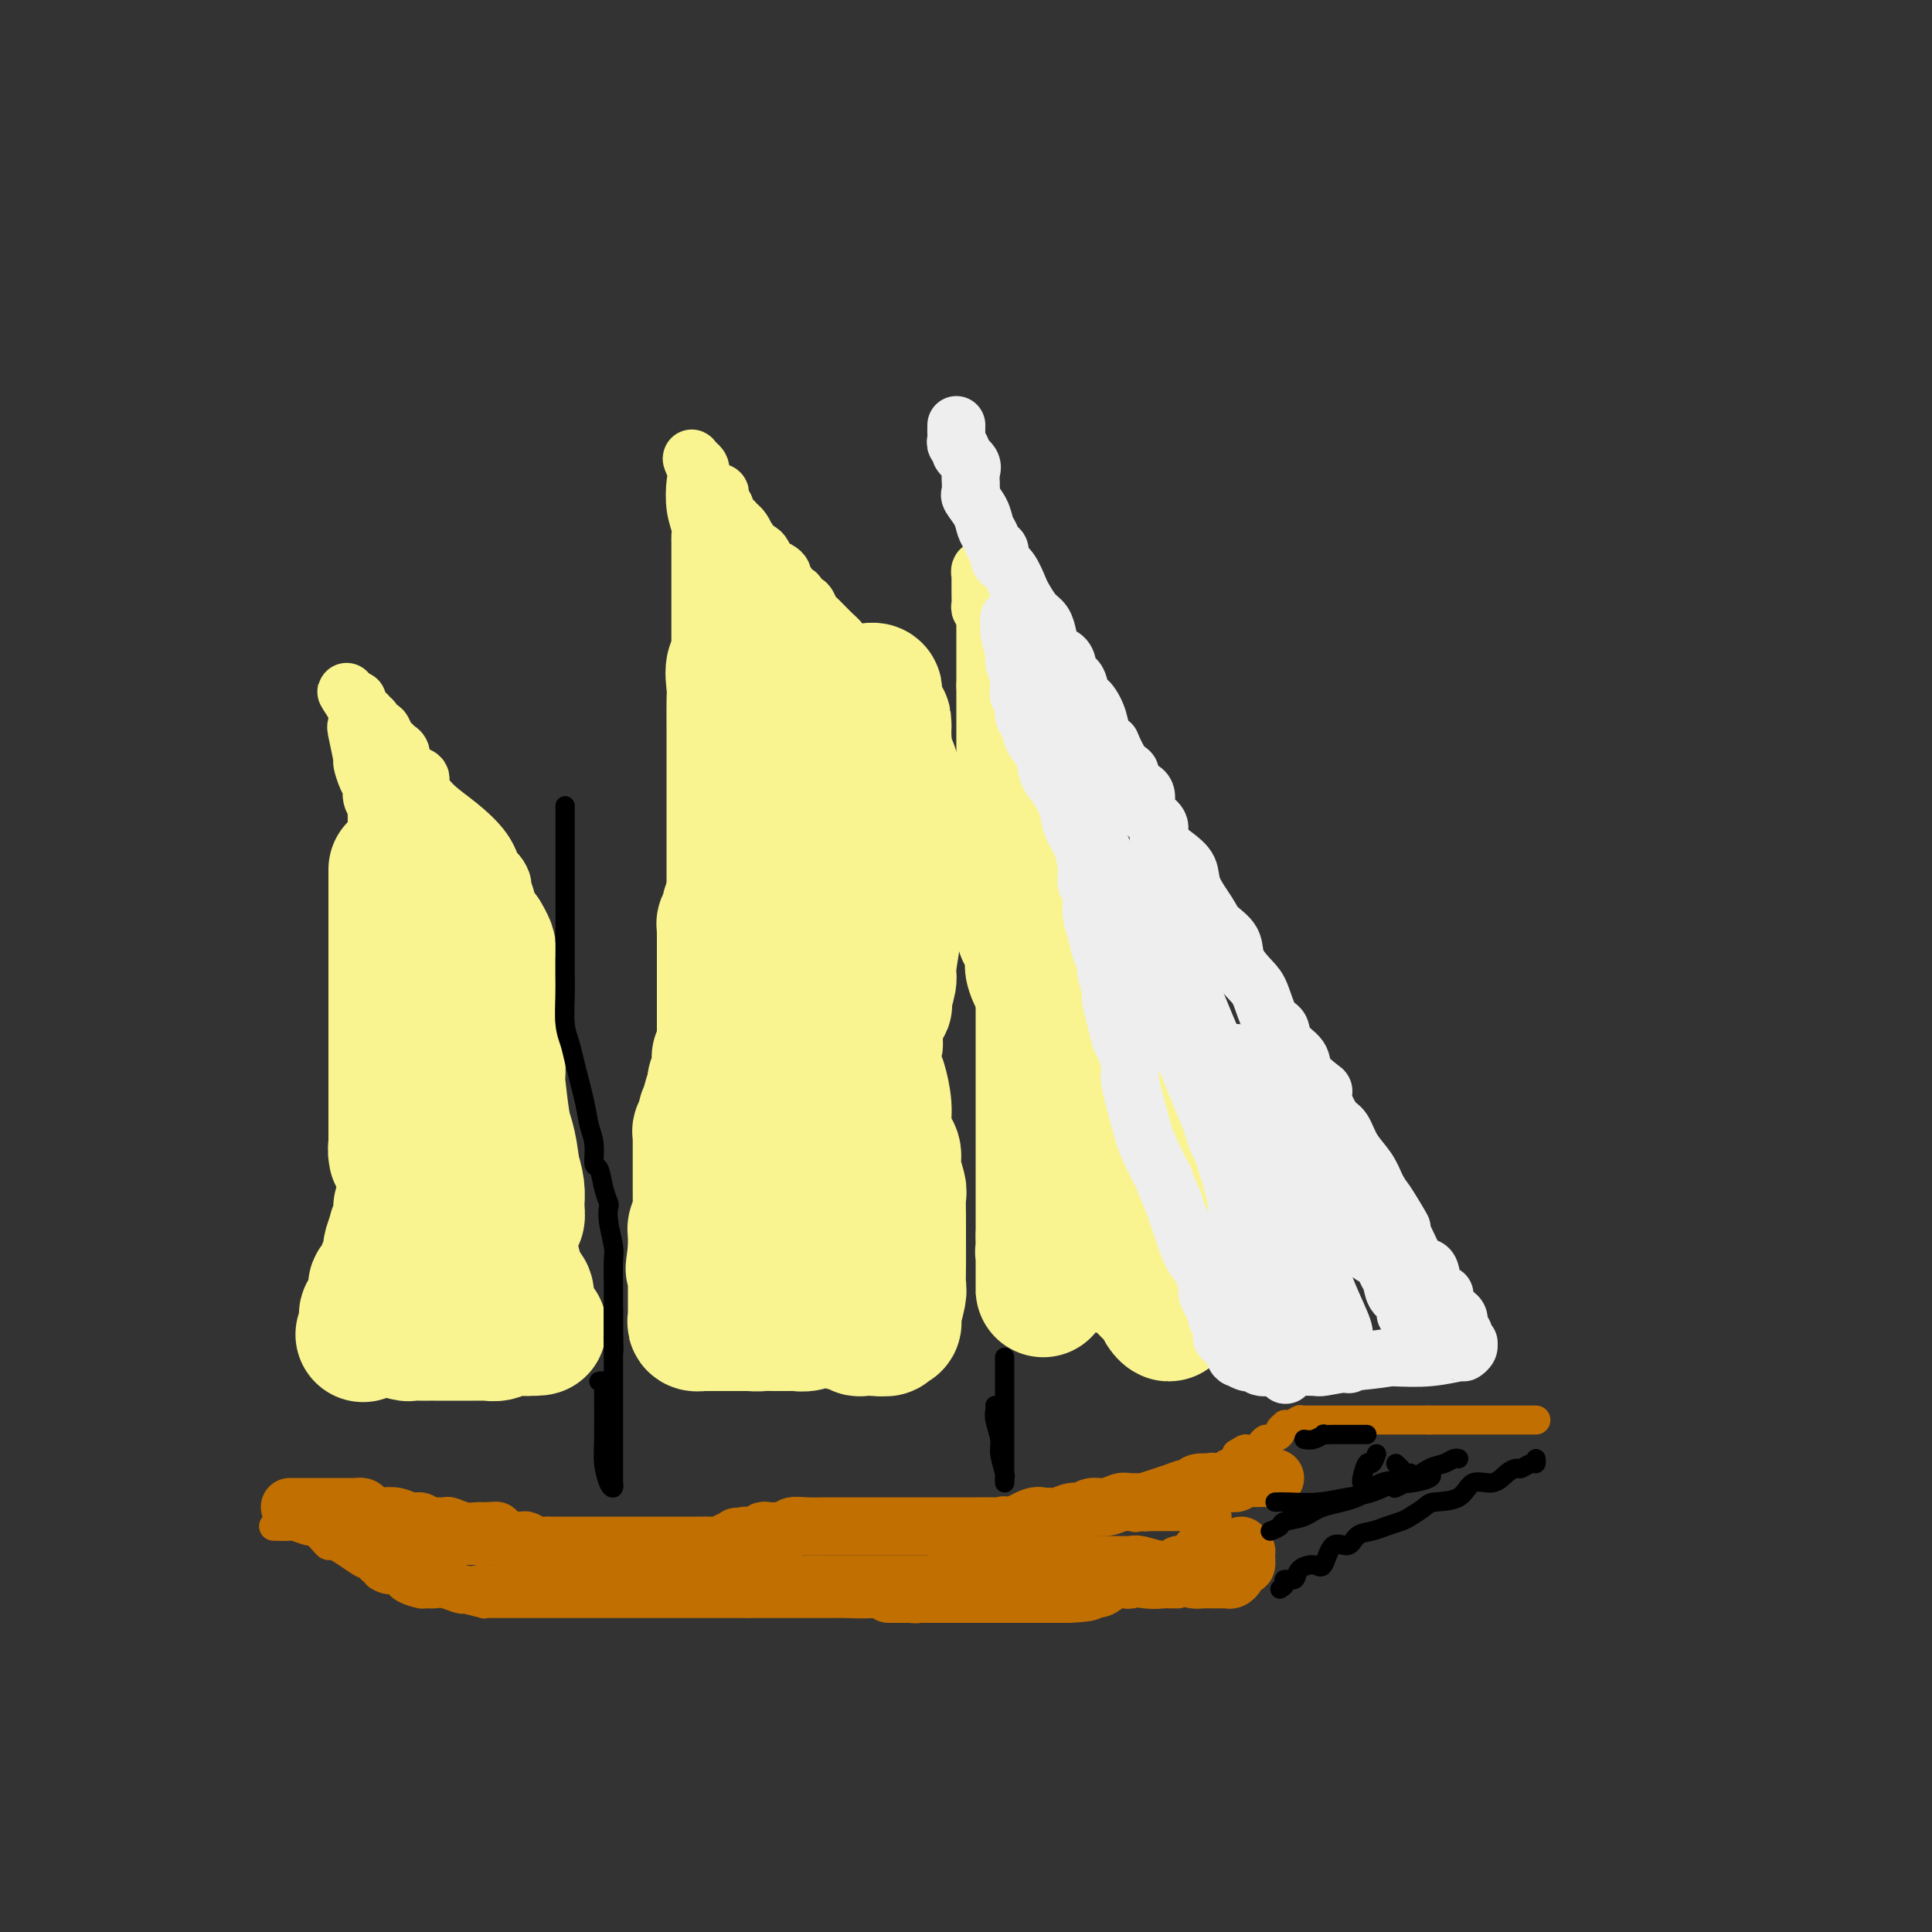 <svg viewBox='0 0 400 400' version='1.1' xmlns='http://www.w3.org/2000/svg' xmlns:xlink='http://www.w3.org/1999/xlink'><rect x="0" y="0" width="400" height="400" fill="#333333" stroke="none"/><g fill='none' stroke='#F9F490' stroke-width='28' stroke-linecap='round' stroke-linejoin='round'><path d='M83,250c-0.002,0.334 -0.005,0.668 0,1c0.005,0.332 0.016,0.660 0,1c-0.016,0.340 -0.061,0.690 0,1c0.061,0.310 0.226,0.580 0,1c-0.226,0.420 -0.844,0.990 -1,1c-0.156,0.010 0.151,-0.541 0,0c-0.151,0.541 -0.758,2.174 -1,3c-0.242,0.826 -0.117,0.846 0,1c0.117,0.154 0.227,0.441 0,1c-0.227,0.559 -0.791,1.389 -1,2c-0.209,0.611 -0.064,1.004 0,1c0.064,-0.004 0.045,-0.404 0,0c-0.045,0.404 -0.116,1.613 0,2c0.116,0.387 0.419,-0.049 0,0c-0.419,0.049 -1.561,0.581 -2,1c-0.439,0.419 -0.174,0.724 0,1c0.174,0.276 0.257,0.522 0,1c-0.257,0.478 -0.853,1.189 -1,2c-0.147,0.811 0.157,1.723 0,2c-0.157,0.277 -0.773,-0.079 -1,0c-0.227,0.079 -0.065,0.594 0,1c0.065,0.406 0.032,0.703 0,1'/><path d='M76,274c-1.265,3.935 -0.929,1.772 0,1c0.929,-0.772 2.451,-0.154 3,0c0.549,0.154 0.126,-0.155 1,0c0.874,0.155 3.046,0.774 4,1c0.954,0.226 0.689,0.061 1,0c0.311,-0.061 1.196,-0.016 2,0c0.804,0.016 1.525,0.004 2,0c0.475,-0.004 0.705,-0.001 1,0c0.295,0.001 0.657,0.000 1,0c0.343,-0.000 0.668,-0.000 1,0c0.332,0.000 0.670,0.000 1,0c0.330,-0.000 0.650,-0.000 1,0c0.350,0.000 0.729,0.000 1,0c0.271,-0.000 0.435,-0.000 1,0c0.565,0.000 1.531,0.001 2,0c0.469,-0.001 0.440,-0.004 1,0c0.560,0.004 1.708,0.015 2,0c0.292,-0.015 -0.271,-0.057 0,0c0.271,0.057 1.376,0.211 2,0c0.624,-0.211 0.767,-0.789 1,-1c0.233,-0.211 0.556,-0.057 1,0c0.444,0.057 1.008,0.015 1,0c-0.008,-0.015 -0.590,-0.004 0,0c0.590,0.004 2.351,0.001 3,0c0.649,-0.001 0.185,-0.000 0,0c-0.185,0.000 -0.093,0.000 0,0'/><path d='M109,275c5.104,0.046 1.365,-0.340 0,-1c-1.365,-0.660 -0.354,-1.594 0,-2c0.354,-0.406 0.051,-0.286 0,-1c-0.051,-0.714 0.149,-2.264 0,-3c-0.149,-0.736 -0.647,-0.658 -1,-1c-0.353,-0.342 -0.560,-1.103 -1,-2c-0.440,-0.897 -1.112,-1.931 -1,-2c0.112,-0.069 1.007,0.828 0,-2c-1.007,-2.828 -3.916,-9.382 -5,-12c-1.084,-2.618 -0.342,-1.302 0,-1c0.342,0.302 0.285,-0.412 0,-1c-0.285,-0.588 -0.798,-1.052 -1,-2c-0.202,-0.948 -0.093,-2.382 0,-3c0.093,-0.618 0.168,-0.421 0,-1c-0.168,-0.579 -0.580,-1.936 -1,-3c-0.420,-1.064 -0.847,-1.836 -1,-2c-0.153,-0.164 -0.031,0.280 0,0c0.031,-0.280 -0.030,-1.285 0,-2c0.030,-0.715 0.152,-1.140 0,-1c-0.152,0.140 -0.577,0.844 -1,0c-0.423,-0.844 -0.845,-3.237 -1,-4c-0.155,-0.763 -0.042,0.102 0,0c0.042,-0.102 0.012,-1.172 0,-2c-0.012,-0.828 -0.006,-1.414 0,-2'/><path d='M96,225c-2.007,-7.903 -0.525,-2.662 0,-1c0.525,1.662 0.093,-0.256 0,-1c-0.093,-0.744 0.154,-0.315 0,-1c-0.154,-0.685 -0.710,-2.483 -1,-3c-0.290,-0.517 -0.313,0.248 0,1c0.313,0.752 0.962,1.491 1,2c0.038,0.509 -0.534,0.787 0,2c0.534,1.213 2.175,3.359 3,5c0.825,1.641 0.833,2.777 1,4c0.167,1.223 0.493,2.535 1,4c0.507,1.465 1.194,3.084 2,4c0.806,0.916 1.732,1.129 2,2c0.268,0.871 -0.120,2.401 0,3c0.120,0.599 0.750,0.269 1,1c0.250,0.731 0.119,2.524 0,3c-0.119,0.476 -0.227,-0.364 0,0c0.227,0.364 0.790,1.932 1,2c0.210,0.068 0.067,-1.363 0,-2c-0.067,-0.637 -0.056,-0.479 0,-1c0.056,-0.521 0.159,-1.720 0,-3c-0.159,-1.280 -0.579,-2.640 -1,-4'/><path d='M106,242c-0.182,-2.482 -0.636,-4.688 -1,-6c-0.364,-1.312 -0.636,-1.731 -1,-4c-0.364,-2.269 -0.819,-6.387 -1,-8c-0.181,-1.613 -0.087,-0.721 0,-1c0.087,-0.279 0.167,-1.730 0,-3c-0.167,-1.270 -0.581,-2.358 -1,-3c-0.419,-0.642 -0.844,-0.837 -1,-1c-0.156,-0.163 -0.042,-0.295 0,-1c0.042,-0.705 0.011,-1.982 0,-3c-0.011,-1.018 -0.003,-1.778 0,-2c0.003,-0.222 0.001,0.094 0,0c-0.001,-0.094 -0.000,-0.599 0,-1c0.000,-0.401 0.000,-0.698 0,-1c-0.000,-0.302 -0.000,-0.608 0,-1c0.000,-0.392 0.000,-0.868 0,-1c-0.000,-0.132 -0.000,0.082 0,0c0.000,-0.082 0.000,-0.459 0,-1c-0.000,-0.541 -0.000,-1.244 0,-2c0.000,-0.756 0.001,-1.563 0,-2c-0.001,-0.437 -0.004,-0.503 0,-1c0.004,-0.497 0.015,-1.426 0,-2c-0.015,-0.574 -0.056,-0.793 0,-1c0.056,-0.207 0.207,-0.402 0,-1c-0.207,-0.598 -0.774,-1.599 -1,-2c-0.226,-0.401 -0.113,-0.200 0,0'/><path d='M97,188c-0.424,-0.072 -0.847,-0.144 -1,0c-0.153,0.144 -0.035,0.504 0,1c0.035,0.496 -0.014,1.127 0,2c0.014,0.873 0.091,1.987 0,3c-0.091,1.013 -0.349,1.925 -1,3c-0.651,1.075 -1.694,2.313 -2,3c-0.306,0.687 0.124,0.825 0,2c-0.124,1.175 -0.804,3.389 -1,4c-0.196,0.611 0.092,-0.381 0,0c-0.092,0.381 -0.564,2.134 -1,3c-0.436,0.866 -0.838,0.844 -1,1c-0.162,0.156 -0.086,0.490 0,1c0.086,0.510 0.181,1.197 0,2c-0.181,0.803 -0.637,1.720 -1,2c-0.363,0.280 -0.633,-0.079 -1,0c-0.367,0.079 -0.830,0.596 -1,1c-0.170,0.404 -0.046,0.695 0,1c0.046,0.305 0.013,0.624 0,1c-0.013,0.376 -0.006,0.810 0,1c0.006,0.190 0.013,0.137 0,0c-0.013,-0.137 -0.045,-0.356 0,0c0.045,0.356 0.166,1.288 0,2c-0.166,0.712 -0.619,1.203 -1,2c-0.381,0.797 -0.691,1.898 -1,3'/><path d='M85,226c-2.305,6.321 -2.068,3.123 -2,3c0.068,-0.123 -0.034,2.829 0,4c0.034,1.171 0.205,0.559 0,1c-0.205,0.441 -0.787,1.934 -1,3c-0.213,1.066 -0.057,1.706 0,2c0.057,0.294 0.015,0.243 0,0c-0.015,-0.243 -0.004,-0.680 0,-1c0.004,-0.320 0.001,-0.525 0,-1c-0.001,-0.475 -0.000,-1.221 0,-2c0.000,-0.779 0.000,-1.592 0,-3c-0.000,-1.408 -0.000,-3.410 0,-5c0.000,-1.590 0.000,-2.769 0,-4c-0.000,-1.231 -0.000,-2.513 0,-4c0.000,-1.487 0.000,-3.179 0,-4c-0.000,-0.821 -0.000,-0.770 0,-2c0.000,-1.230 0.000,-3.739 0,-5c-0.000,-1.261 -0.000,-1.273 0,-2c0.000,-0.727 0.000,-2.170 0,-3c-0.000,-0.830 -0.000,-1.047 0,-1c0.000,0.047 0.000,0.359 0,0c-0.000,-0.359 -0.000,-1.388 0,-2c0.000,-0.612 0.000,-0.806 0,-1'/><path d='M82,199c0.000,-6.041 0.000,-2.142 0,-1c-0.000,1.142 0.000,-0.471 0,-1c0.000,-0.529 0.000,0.027 0,0c0.000,-0.027 0.000,-0.637 0,-1c0.000,-0.363 -0.000,-0.478 0,-1c0.000,-0.522 0.000,-1.451 0,-2c0.000,-0.549 0.000,-0.720 0,-1c0.000,-0.280 0.000,-0.671 0,-1c0.000,-0.329 0.000,-0.595 0,-1c0.000,-0.405 0.000,-0.949 0,-1c0.000,-0.051 0.000,0.390 0,0c0.000,-0.390 0.000,-1.611 0,-2c0.000,-0.389 0.000,0.053 0,0c0.000,-0.053 0.000,-0.602 0,-1c0.000,-0.398 -0.000,-0.646 0,-1c0.000,-0.354 0.000,-0.816 0,-1c0.000,-0.184 -0.000,-0.091 0,0c0.000,0.091 0.000,0.178 0,0c0.000,-0.178 -0.000,-0.622 0,-1c0.000,-0.378 0.000,-0.690 0,-1c0.000,-0.310 -0.000,-0.619 0,-1c0.000,-0.381 0.000,-0.833 0,-1c0.000,-0.167 -0.000,-0.048 0,0c0.000,0.048 0.000,0.024 0,0'/><path d='M152,187c-0.425,0.303 -0.850,0.606 -1,1c-0.150,0.394 -0.026,0.879 0,1c0.026,0.121 -0.046,-0.121 0,0c0.046,0.121 0.208,0.605 0,1c-0.208,0.395 -0.788,0.701 -1,1c-0.212,0.299 -0.057,0.591 0,1c0.057,0.409 0.015,0.937 0,1c-0.015,0.063 -0.004,-0.337 0,0c0.004,0.337 0.001,1.410 0,2c-0.001,0.590 -0.000,0.696 0,1c0.000,0.304 0.000,0.806 0,1c-0.000,0.194 -0.000,0.079 0,0c0.000,-0.079 0.000,-0.123 0,0c-0.000,0.123 -0.000,0.413 0,1c0.000,0.587 0.000,1.470 0,2c-0.000,0.530 -0.000,0.706 0,1c0.000,0.294 0.000,0.704 0,1c-0.000,0.296 -0.000,0.477 0,1c0.000,0.523 0.000,1.386 0,2c-0.000,0.614 -0.000,0.977 0,1c0.000,0.023 0.000,-0.294 0,0c-0.000,0.294 -0.000,1.201 0,2c0.000,0.799 0.000,1.492 0,2c-0.000,0.508 -0.000,0.832 0,1c0.000,0.168 0.000,0.179 0,1c-0.000,0.821 -0.000,2.452 0,3c0.000,0.548 0.000,0.014 0,0c-0.000,-0.014 -0.000,0.493 0,1'/><path d='M150,216c-0.531,5.129 -0.859,3.452 -1,3c-0.141,-0.452 -0.094,0.320 0,1c0.094,0.680 0.237,1.266 0,2c-0.237,0.734 -0.852,1.614 -1,2c-0.148,0.386 0.172,0.278 0,1c-0.172,0.722 -0.834,2.273 -1,3c-0.166,0.727 0.166,0.628 0,1c-0.166,0.372 -0.829,1.214 -1,2c-0.171,0.786 0.150,1.516 0,2c-0.150,0.484 -0.772,0.721 -1,1c-0.228,0.279 -0.061,0.600 0,1c0.061,0.400 0.016,0.881 0,1c-0.016,0.119 -0.004,-0.123 0,0c0.004,0.123 0.001,0.610 0,1c-0.001,0.390 -0.000,0.683 0,1c0.000,0.317 0.000,0.658 0,1c-0.000,0.342 -0.000,0.686 0,1c0.000,0.314 0.000,0.599 0,1c-0.000,0.401 -0.000,0.918 0,1c0.000,0.082 0.000,-0.272 0,0c-0.000,0.272 -0.000,1.171 0,2c0.000,0.829 0.001,1.587 0,2c-0.001,0.413 -0.004,0.481 0,1c0.004,0.519 0.015,1.488 0,2c-0.015,0.512 -0.057,0.566 0,1c0.057,0.434 0.211,1.246 0,2c-0.211,0.754 -0.789,1.448 -1,2c-0.211,0.552 -0.057,0.962 0,1c0.057,0.038 0.015,-0.298 0,0c-0.015,0.298 -0.004,1.228 0,2c0.004,0.772 0.002,1.386 0,2'/><path d='M144,259c-0.928,6.772 -0.249,2.203 0,1c0.249,-1.203 0.067,0.960 0,2c-0.067,1.040 -0.018,0.956 0,1c0.018,0.044 0.005,0.215 0,1c-0.005,0.785 -0.001,2.185 0,3c0.001,0.815 0.000,1.045 0,1c-0.000,-0.045 -0.000,-0.366 0,0c0.000,0.366 -0.000,1.418 0,2c0.000,0.582 0.000,0.695 0,1c-0.000,0.305 -0.001,0.804 0,1c0.001,0.196 0.005,0.091 0,0c-0.005,-0.091 -0.018,-0.168 0,0c0.018,0.168 0.066,0.581 0,1c-0.066,0.419 -0.248,0.844 0,1c0.248,0.156 0.926,0.042 1,0c0.074,-0.042 -0.454,-0.011 0,0c0.454,0.011 1.892,0.003 3,0c1.108,-0.003 1.888,-0.001 3,0c1.112,0.001 2.556,0.000 4,0'/><path d='M155,274c2.290,0.155 2.517,0.042 3,0c0.483,-0.042 1.224,-0.011 2,0c0.776,0.011 1.587,0.004 2,0c0.413,-0.004 0.429,-0.005 1,0c0.571,0.005 1.697,0.015 2,0c0.303,-0.015 -0.217,-0.057 0,0c0.217,0.057 1.172,0.211 2,0c0.828,-0.211 1.528,-0.789 2,-1c0.472,-0.211 0.714,-0.057 1,0c0.286,0.057 0.616,0.015 1,0c0.384,-0.015 0.824,-0.004 1,0c0.176,0.004 0.090,0.000 0,0c-0.090,-0.000 -0.183,0.004 0,0c0.183,-0.004 0.642,-0.015 1,0c0.358,0.015 0.616,0.056 1,0c0.384,-0.056 0.896,-0.207 1,0c0.104,0.207 -0.199,0.774 0,1c0.199,0.226 0.902,0.113 1,0c0.098,-0.113 -0.407,-0.226 0,0c0.407,0.226 1.728,0.793 2,1c0.272,0.207 -0.504,0.056 0,0c0.504,-0.056 2.287,-0.016 3,0c0.713,0.016 0.357,0.008 0,0'/><path d='M181,275c4.262,0.159 1.916,0.057 1,0c-0.916,-0.057 -0.403,-0.070 0,0c0.403,0.070 0.697,0.224 1,0c0.303,-0.224 0.616,-0.827 1,-1c0.384,-0.173 0.839,0.083 1,0c0.161,-0.083 0.029,-0.506 0,-1c-0.029,-0.494 0.045,-1.059 0,-1c-0.045,0.059 -0.208,0.742 0,0c0.208,-0.742 0.788,-2.907 1,-4c0.212,-1.093 0.057,-1.112 0,-2c-0.057,-0.888 -0.016,-2.644 0,-4c0.016,-1.356 0.005,-2.311 0,-4c-0.005,-1.689 -0.005,-4.111 0,-5c0.005,-0.889 0.016,-0.245 0,-1c-0.016,-0.755 -0.060,-2.911 0,-4c0.060,-1.089 0.222,-1.113 0,-2c-0.222,-0.887 -0.829,-2.637 -1,-4c-0.171,-1.363 0.095,-2.340 0,-3c-0.095,-0.660 -0.551,-1.004 -1,-2c-0.449,-0.996 -0.891,-2.645 -1,-4c-0.109,-1.355 0.117,-2.415 0,-4c-0.117,-1.585 -0.575,-3.696 -1,-5c-0.425,-1.304 -0.817,-1.799 -1,-3c-0.183,-1.201 -0.158,-3.106 0,-4c0.158,-0.894 0.448,-0.778 0,-2c-0.448,-1.222 -1.636,-3.781 -2,-5c-0.364,-1.219 0.094,-1.097 0,-2c-0.094,-0.903 -0.741,-2.829 -1,-4c-0.259,-1.171 -0.129,-1.585 0,-2'/><path d='M178,202c-1.399,-7.989 -0.897,-4.960 -1,-4c-0.103,0.960 -0.812,-0.148 -1,-1c-0.188,-0.852 0.146,-1.449 0,-2c-0.146,-0.551 -0.771,-1.055 -1,-2c-0.229,-0.945 -0.061,-2.330 0,-3c0.061,-0.670 0.016,-0.625 0,-1c-0.016,-0.375 -0.004,-1.171 0,-2c0.004,-0.829 0.001,-1.692 0,-2c-0.001,-0.308 -0.000,-0.062 0,-1c0.000,-0.938 0.000,-3.059 0,-4c-0.000,-0.941 -0.000,-0.700 0,-1c0.000,-0.300 0.000,-1.140 0,-2c-0.000,-0.860 -0.000,-1.741 0,-2c0.000,-0.259 0.000,0.102 0,0c-0.000,-0.102 -0.000,-0.668 0,-1c0.000,-0.332 0.000,-0.429 0,-1c-0.000,-0.571 -0.000,-1.615 0,-2c0.000,-0.385 0.000,-0.112 0,0c-0.000,0.112 -0.001,0.064 0,0c0.001,-0.064 0.004,-0.144 0,-1c-0.004,-0.856 -0.016,-2.487 0,-3c0.016,-0.513 0.060,0.092 0,0c-0.060,-0.092 -0.222,-0.880 0,-1c0.222,-0.120 0.829,0.429 1,1c0.171,0.571 -0.094,1.163 0,2c0.094,0.837 0.547,1.918 1,3'/><path d='M177,172c0.534,1.765 0.869,3.678 1,5c0.131,1.322 0.060,2.055 0,3c-0.060,0.945 -0.107,2.104 0,4c0.107,1.896 0.368,4.529 1,7c0.632,2.471 1.633,4.781 2,6c0.367,1.219 0.099,1.349 0,2c-0.099,0.651 -0.029,1.824 0,3c0.029,1.176 0.015,2.353 0,3c-0.015,0.647 -0.033,0.762 0,1c0.033,0.238 0.118,0.600 0,1c-0.118,0.400 -0.439,0.838 0,1c0.439,0.162 1.638,0.049 2,0c0.362,-0.049 -0.113,-0.033 0,-1c0.113,-0.967 0.815,-2.918 1,-4c0.185,-1.082 -0.147,-1.297 0,-3c0.147,-1.703 0.771,-4.895 1,-7c0.229,-2.105 0.061,-3.124 0,-5c-0.061,-1.876 -0.016,-4.609 0,-7c0.016,-2.391 0.004,-4.442 0,-6c-0.004,-1.558 -0.000,-2.625 0,-4c0.000,-1.375 -0.003,-3.058 0,-4c0.003,-0.942 0.011,-1.144 0,-2c-0.011,-0.856 -0.041,-2.366 0,-3c0.041,-0.634 0.155,-0.394 0,-1c-0.155,-0.606 -0.578,-2.059 -1,-3c-0.422,-0.941 -0.845,-1.369 -1,-2c-0.155,-0.631 -0.044,-1.466 0,-2c0.044,-0.534 0.022,-0.767 0,-1'/><path d='M183,153c-0.265,-6.534 0.073,-2.869 0,-2c-0.073,0.869 -0.555,-1.059 -1,-2c-0.445,-0.941 -0.851,-0.896 -1,-1c-0.149,-0.104 -0.039,-0.357 0,-1c0.039,-0.643 0.007,-1.675 0,-2c-0.007,-0.325 0.012,0.057 0,0c-0.012,-0.057 -0.055,-0.551 0,-1c0.055,-0.449 0.207,-0.852 0,-1c-0.207,-0.148 -0.773,-0.042 -1,0c-0.227,0.042 -0.113,0.021 0,0'/><path d='M167,149c-0.554,0.156 -1.108,0.312 -2,0c-0.892,-0.312 -2.122,-1.092 -3,-2c-0.878,-0.908 -1.402,-1.942 -2,-3c-0.598,-1.058 -1.268,-2.139 -2,-3c-0.732,-0.861 -1.524,-1.502 -2,-2c-0.476,-0.498 -0.635,-0.852 -1,-1c-0.365,-0.148 -0.935,-0.089 -1,0c-0.065,0.089 0.375,0.209 0,0c-0.375,-0.209 -1.565,-0.745 -2,0c-0.435,0.745 -0.117,2.772 0,4c0.117,1.228 0.031,1.657 0,3c-0.031,1.343 -0.008,3.598 0,6c0.008,2.402 0.002,4.950 0,7c-0.002,2.050 -0.001,3.602 0,5c0.001,1.398 0.000,2.641 0,4c-0.000,1.359 -0.000,2.832 0,4c0.000,1.168 0.000,2.030 0,3c-0.000,0.970 -0.000,2.048 0,3c0.000,0.952 0.000,1.778 0,3c-0.000,1.222 -0.000,2.838 0,4c0.000,1.162 0.000,1.868 0,3c-0.000,1.132 -0.000,2.689 0,4c0.000,1.311 0.000,2.374 0,4c-0.000,1.626 -0.000,3.813 0,6'/><path d='M152,201c0.001,10.414 0.002,4.948 0,4c-0.002,-0.948 -0.007,2.622 0,5c0.007,2.378 0.026,3.563 0,5c-0.026,1.437 -0.096,3.124 0,5c0.096,1.876 0.360,3.940 1,6c0.640,2.060 1.658,4.117 2,6c0.342,1.883 0.008,3.593 0,5c-0.008,1.407 0.310,2.509 1,4c0.690,1.491 1.753,3.369 2,5c0.247,1.631 -0.323,3.015 0,4c0.323,0.985 1.540,1.570 2,2c0.460,0.430 0.162,0.704 0,1c-0.162,0.296 -0.187,0.613 0,1c0.187,0.387 0.586,0.845 1,1c0.414,0.155 0.843,0.006 1,0c0.157,-0.006 0.042,0.132 0,0c-0.042,-0.132 -0.011,-0.533 0,-1c0.011,-0.467 0.003,-1.000 0,-3c-0.003,-2.000 -0.001,-5.466 0,-8c0.001,-2.534 0.000,-4.134 0,-7c-0.000,-2.866 -0.000,-6.997 0,-10c0.000,-3.003 0.000,-4.877 0,-7c-0.000,-2.123 -0.000,-4.495 0,-7c0.000,-2.505 0.000,-5.144 0,-7c-0.000,-1.856 -0.000,-2.928 0,-4'/><path d='M162,201c0.155,-9.035 0.042,-4.624 0,-4c-0.042,0.624 -0.011,-2.541 0,-4c0.011,-1.459 0.004,-1.213 0,-2c-0.004,-0.787 -0.004,-2.607 0,-4c0.004,-1.393 0.012,-2.357 0,-3c-0.012,-0.643 -0.044,-0.964 0,-2c0.044,-1.036 0.166,-2.787 0,-4c-0.166,-1.213 -0.619,-1.890 -1,-3c-0.381,-1.110 -0.691,-2.655 -1,-4c-0.309,-1.345 -0.619,-2.492 -1,-3c-0.381,-0.508 -0.834,-0.379 -1,-1c-0.166,-0.621 -0.045,-1.991 0,-3c0.045,-1.009 0.014,-1.655 0,-2c-0.014,-0.345 -0.010,-0.389 0,-1c0.010,-0.611 0.027,-1.788 0,-3c-0.027,-1.212 -0.098,-2.458 0,-3c0.098,-0.542 0.366,-0.382 0,-1c-0.366,-0.618 -1.366,-2.016 -2,-3c-0.634,-0.984 -0.902,-1.555 -1,-2c-0.098,-0.445 -0.026,-0.766 0,-1c0.026,-0.234 0.007,-0.382 0,-1c-0.007,-0.618 -0.002,-1.706 0,-2c0.002,-0.294 0.001,0.205 0,0c-0.001,-0.205 -0.000,-1.113 0,-2c0.000,-0.887 0.000,-1.753 0,-2c-0.000,-0.247 -0.000,0.126 0,0c0.000,-0.126 0.000,-0.750 0,-1c-0.000,-0.250 -0.000,-0.125 0,0'/><path d='M239,261c0.415,0.869 0.829,1.737 1,2c0.171,0.263 0.097,-0.080 0,0c-0.097,0.080 -0.218,0.584 0,1c0.218,0.416 0.776,0.745 1,1c0.224,0.255 0.113,0.437 0,1c-0.113,0.563 -0.229,1.508 0,2c0.229,0.492 0.805,0.531 1,1c0.195,0.469 0.011,1.367 0,2c-0.011,0.633 0.150,1.002 0,1c-0.150,-0.002 -0.611,-0.375 -1,-1c-0.389,-0.625 -0.706,-1.502 -1,-2c-0.294,-0.498 -0.565,-0.617 -1,-1c-0.435,-0.383 -1.034,-1.031 -2,-2c-0.966,-0.969 -2.300,-2.260 -3,-3c-0.700,-0.740 -0.765,-0.929 -1,-1c-0.235,-0.071 -0.640,-0.023 -1,0c-0.360,0.023 -0.674,0.020 -1,0c-0.326,-0.020 -0.665,-0.057 -1,0c-0.335,0.057 -0.667,0.208 -1,0c-0.333,-0.208 -0.667,-0.774 -1,-1c-0.333,-0.226 -0.667,-0.113 -1,0'/><path d='M227,261c-2.412,-1.482 -0.944,-0.187 -1,0c-0.056,0.187 -1.638,-0.735 -2,-1c-0.362,-0.265 0.494,0.125 0,0c-0.494,-0.125 -2.338,-0.765 -3,-1c-0.662,-0.235 -0.143,-0.064 0,0c0.143,0.064 -0.091,0.020 -1,0c-0.909,-0.020 -2.492,-0.016 -3,0c-0.508,0.016 0.060,0.046 0,0c-0.060,-0.046 -0.748,-0.167 -1,0c-0.252,0.167 -0.067,0.622 0,1c0.067,0.378 0.018,0.679 0,1c-0.018,0.321 -0.005,0.664 0,1c0.005,0.336 0.001,0.667 0,1c-0.001,0.333 -0.000,0.668 0,1c0.000,0.332 0.000,0.660 0,1c-0.000,0.340 -0.000,0.691 0,1c0.000,0.309 0.000,0.577 0,1c-0.000,0.423 -0.000,1.001 0,1c0.000,-0.001 0.000,-0.580 0,-1c-0.000,-0.420 -0.000,-0.680 0,-1c0.000,-0.320 0.000,-0.702 0,-1c-0.000,-0.298 -0.000,-0.514 0,-2c0.000,-1.486 0.000,-4.243 0,-7'/><path d='M216,256c0.000,-2.617 0.000,-3.160 0,-4c-0.000,-0.840 0.000,-1.979 0,-3c0.000,-1.021 0.000,-1.926 0,-3c0.000,-1.074 0.000,-2.319 0,-3c0.000,-0.681 0.000,-0.799 0,-1c0.000,-0.201 0.000,-0.486 0,-1c0.000,-0.514 0.000,-1.256 0,-2c0.000,-0.744 0.000,-1.490 0,-2c0.000,-0.510 0.000,-0.784 0,-1c0.000,-0.216 0.000,-0.372 0,-1c0.000,-0.628 0.000,-1.726 0,-2c-0.000,-0.274 -0.000,0.278 0,0c0.000,-0.278 0.000,-1.384 0,-2c0.000,-0.616 0.000,-0.741 0,-1c0.000,-0.259 0.000,-0.651 0,-1c0.000,-0.349 0.000,-0.653 0,-1c0.000,-0.347 0.000,-0.736 0,-1c0.000,-0.264 0.000,-0.404 0,-1c0.000,-0.596 0.000,-1.650 0,-2c0.000,-0.350 0.000,0.003 0,-1c0.000,-1.003 0.000,-3.362 0,-4c0.000,-0.638 0.000,0.444 0,0c0.000,-0.444 0.000,-2.413 0,-3c0.000,-0.587 0.000,0.208 0,0c0.000,-0.208 0.000,-1.421 0,-2c0.000,-0.579 0.000,-0.525 0,-1c0.000,-0.475 0.000,-1.478 0,-2c0.000,-0.522 0.000,-0.563 0,-1c0.000,-0.437 0.000,-1.272 0,-2c0.000,-0.728 0.000,-1.351 0,-2c0.000,-0.649 0.000,-1.325 0,-2'/><path d='M216,204c0.120,-8.177 0.421,-2.618 0,-1c-0.421,1.618 -1.563,-0.705 -2,-2c-0.437,-1.295 -0.169,-1.562 0,-2c0.169,-0.438 0.238,-1.045 0,-2c-0.238,-0.955 -0.782,-2.256 -1,-3c-0.218,-0.744 -0.110,-0.931 0,-1c0.110,-0.069 0.222,-0.018 0,0c-0.222,0.018 -0.778,0.005 -1,0c-0.222,-0.005 -0.111,-0.003 0,0'/><path d='M234,238c-0.014,0.329 -0.028,0.657 0,1c0.028,0.343 0.098,0.699 0,1c-0.098,0.301 -0.363,0.545 0,1c0.363,0.455 1.353,1.120 2,2c0.647,0.880 0.950,1.973 1,3c0.050,1.027 -0.155,1.987 0,3c0.155,1.013 0.668,2.079 1,3c0.332,0.921 0.481,1.697 1,3c0.519,1.303 1.407,3.133 2,4c0.593,0.867 0.890,0.772 1,1c0.110,0.228 0.031,0.779 0,1c-0.031,0.221 -0.016,0.110 0,0'/></g>
<g fill='none' stroke='#F9F490' stroke-width='12' stroke-linecap='round' stroke-linejoin='round'><path d='M175,136c0.075,-0.233 0.150,-0.467 0,-1c-0.150,-0.533 -0.527,-1.366 -1,-2c-0.473,-0.634 -1.044,-1.069 -2,-2c-0.956,-0.931 -2.299,-2.357 -3,-3c-0.701,-0.643 -0.762,-0.502 -1,-1c-0.238,-0.498 -0.655,-1.635 -1,-2c-0.345,-0.365 -0.618,0.043 -1,0c-0.382,-0.043 -0.872,-0.536 -1,-1c-0.128,-0.464 0.105,-0.898 0,-1c-0.105,-0.102 -0.549,0.127 -1,0c-0.451,-0.127 -0.907,-0.611 -1,-1c-0.093,-0.389 0.179,-0.681 0,-1c-0.179,-0.319 -0.808,-0.663 -1,-1c-0.192,-0.337 0.055,-0.667 0,-1c-0.055,-0.333 -0.410,-0.667 -1,-1c-0.590,-0.333 -1.415,-0.663 -2,-1c-0.585,-0.337 -0.931,-0.682 -1,-1c-0.069,-0.318 0.140,-0.611 0,-1c-0.140,-0.389 -0.629,-0.875 -1,-1c-0.371,-0.125 -0.625,0.111 -1,0c-0.375,-0.111 -0.870,-0.568 -1,-1c-0.130,-0.432 0.106,-0.838 0,-1c-0.106,-0.162 -0.553,-0.081 -1,0'/><path d='M154,112c-3.207,-3.815 -0.723,-1.351 0,-1c0.723,0.351 -0.314,-1.411 -1,-2c-0.686,-0.589 -1.021,-0.004 -1,0c0.021,0.004 0.399,-0.572 0,-1c-0.399,-0.428 -1.575,-0.706 -2,-1c-0.425,-0.294 -0.100,-0.603 0,-1c0.100,-0.397 -0.025,-0.881 0,-1c0.025,-0.119 0.200,0.127 0,0c-0.200,-0.127 -0.775,-0.625 -1,-1c-0.225,-0.375 -0.102,-0.625 0,-1c0.102,-0.375 0.181,-0.873 0,-1c-0.181,-0.127 -0.622,0.117 -1,0c-0.378,-0.117 -0.693,-0.595 -1,-1c-0.307,-0.405 -0.604,-0.735 -1,-1c-0.396,-0.265 -0.890,-0.463 -1,-1c-0.110,-0.537 0.163,-1.414 0,-2c-0.163,-0.586 -0.761,-0.882 -1,-1c-0.239,-0.118 -0.120,-0.059 0,0'/><path d='M144,96c-1.551,-2.365 -0.430,-0.277 0,1c0.430,1.277 0.168,1.741 0,3c-0.168,1.259 -0.241,3.311 0,5c0.241,1.689 0.797,3.014 1,4c0.203,0.986 0.054,1.634 0,2c-0.054,0.366 -0.015,0.449 0,1c0.015,0.551 0.004,1.570 0,2c-0.004,0.430 -0.001,0.271 0,1c0.001,0.729 0.000,2.344 0,3c-0.000,0.656 -0.000,0.351 0,1c0.000,0.649 0.000,2.252 0,3c-0.000,0.748 -0.000,0.640 0,1c0.000,0.360 -0.000,1.188 0,2c0.000,0.812 0.000,1.607 0,2c-0.000,0.393 -0.000,0.385 0,1c0.000,0.615 0.000,1.852 0,3c-0.000,1.148 -0.001,2.206 0,3c0.001,0.794 0.003,1.323 0,2c-0.003,0.677 -0.012,1.503 0,2c0.012,0.497 0.044,0.667 0,1c-0.044,0.333 -0.166,0.829 0,1c0.166,0.171 0.619,0.015 1,0c0.381,-0.015 0.690,0.109 1,0c0.310,-0.109 0.622,-0.453 1,-1c0.378,-0.547 0.822,-1.299 1,-2c0.178,-0.701 0.089,-1.350 0,-2'/><path d='M149,135c0.702,-1.916 1.456,-4.205 2,-6c0.544,-1.795 0.878,-3.097 1,-4c0.122,-0.903 0.033,-1.407 0,-2c-0.033,-0.593 -0.009,-1.275 0,-1c0.009,0.275 0.003,1.507 0,2c-0.003,0.493 -0.001,0.246 0,0'/><path d='M103,183c0.513,0.220 1.027,0.439 1,0c-0.027,-0.439 -0.593,-1.537 -1,-2c-0.407,-0.463 -0.653,-0.291 -1,-1c-0.347,-0.709 -0.795,-2.298 -2,-4c-1.205,-1.702 -3.167,-3.517 -5,-5c-1.833,-1.483 -3.538,-2.635 -5,-4c-1.462,-1.365 -2.683,-2.944 -3,-4c-0.317,-1.056 0.269,-1.587 0,-2c-0.269,-0.413 -1.392,-0.706 -2,-1c-0.608,-0.294 -0.702,-0.589 -1,-1c-0.298,-0.411 -0.801,-0.936 -1,-1c-0.199,-0.064 -0.095,0.335 0,0c0.095,-0.335 0.180,-1.404 0,-2c-0.180,-0.596 -0.626,-0.718 -1,-1c-0.374,-0.282 -0.677,-0.724 -1,-1c-0.323,-0.276 -0.665,-0.384 -1,-1c-0.335,-0.616 -0.663,-1.738 -1,-2c-0.337,-0.262 -0.681,0.336 -1,0c-0.319,-0.336 -0.611,-1.606 -1,-2c-0.389,-0.394 -0.875,0.089 -1,0c-0.125,-0.089 0.110,-0.750 0,-1c-0.110,-0.250 -0.565,-0.089 -1,0c-0.435,0.089 -0.848,0.106 -1,0c-0.152,-0.106 -0.041,-0.336 0,-1c0.041,-0.664 0.012,-1.761 0,-2c-0.012,-0.239 -0.006,0.381 0,1'/><path d='M74,146c-4.491,-5.668 -1.218,-1.339 0,1c1.218,2.339 0.382,2.689 0,3c-0.382,0.311 -0.308,0.583 0,2c0.308,1.417 0.852,3.979 1,5c0.148,1.021 -0.100,0.501 0,1c0.100,0.499 0.549,2.015 1,3c0.451,0.985 0.906,1.438 1,2c0.094,0.562 -0.172,1.235 0,2c0.172,0.765 0.781,1.624 1,2c0.219,0.376 0.049,0.270 0,1c-0.049,0.730 0.024,2.297 0,3c-0.024,0.703 -0.146,0.542 0,1c0.146,0.458 0.560,1.536 1,3c0.440,1.464 0.906,3.313 1,4c0.094,0.687 -0.185,0.212 0,1c0.185,0.788 0.834,2.838 1,4c0.166,1.162 -0.151,1.435 0,2c0.151,0.565 0.772,1.421 1,2c0.228,0.579 0.065,0.880 0,1c-0.065,0.120 -0.033,0.060 0,0'/><path d='M211,202c-0.226,-0.623 -0.452,-1.246 -1,-2c-0.548,-0.754 -1.419,-1.637 -2,-3c-0.581,-1.363 -0.874,-3.204 -1,-4c-0.126,-0.796 -0.087,-0.547 0,-1c0.087,-0.453 0.221,-1.608 0,-2c-0.221,-0.392 -0.799,-0.021 -1,0c-0.201,0.021 -0.026,-0.310 0,-1c0.026,-0.690 -0.098,-1.741 0,-2c0.098,-0.259 0.419,0.274 0,0c-0.419,-0.274 -1.576,-1.354 -2,-2c-0.424,-0.646 -0.114,-0.858 0,-1c0.114,-0.142 0.030,-0.213 0,-1c-0.030,-0.787 -0.008,-2.291 0,-3c0.008,-0.709 0.002,-0.624 0,-1c-0.002,-0.376 -0.001,-1.214 0,-2c0.001,-0.786 0.000,-1.521 0,-2c-0.000,-0.479 -0.000,-0.703 0,-1c0.000,-0.297 0.000,-0.667 0,-1c-0.000,-0.333 -0.000,-0.628 0,-1c0.000,-0.372 0.000,-0.821 0,-1c-0.000,-0.179 -0.000,-0.089 0,0c0.000,0.089 0.000,0.177 0,0c-0.000,-0.177 -0.000,-0.619 0,-1c0.000,-0.381 0.000,-0.701 0,-1c-0.000,-0.299 -0.000,-0.577 0,-1c0.000,-0.423 0.000,-0.990 0,-1c-0.000,-0.010 -0.000,0.536 0,0c0.000,-0.536 0.000,-2.153 0,-3c-0.000,-0.847 -0.000,-0.923 0,-1'/><path d='M204,163c0.000,-3.618 0.000,-1.664 0,-1c0.000,0.664 0.000,0.038 0,-1c0.000,-1.038 0.000,-2.487 0,-3c0.000,-0.513 -0.000,-0.088 0,0c0.000,0.088 -0.000,-0.160 0,-1c0.000,-0.840 0.000,-2.270 0,-3c0.000,-0.730 0.000,-0.759 0,-1c0.000,-0.241 -0.000,-0.693 0,-1c0.000,-0.307 0.000,-0.468 0,-1c0.000,-0.532 0.000,-1.435 0,-2c0.000,-0.565 0.000,-0.792 0,-1c0.000,-0.208 0.000,-0.398 0,-1c0.000,-0.602 -0.000,-1.617 0,-2c0.000,-0.383 0.000,-0.134 0,0c0.000,0.134 0.000,0.151 0,0c0.000,-0.151 0.000,-0.472 0,-1c0.000,-0.528 0.000,-1.264 0,-2'/><path d='M204,142c0.000,-3.436 0.000,-1.525 0,-1c0.000,0.525 0.000,-0.337 0,-1c0.000,-0.663 0.000,-1.127 0,-2c0.000,-0.873 -0.000,-2.156 0,-3c0.000,-0.844 -0.000,-1.248 0,-2c0.000,-0.752 0.000,-1.850 0,-3c0.000,-1.150 0.000,-2.351 0,-3c0.000,-0.649 -0.000,-0.748 0,-1c0.000,-0.252 0.000,-0.659 0,-1c0.000,-0.341 0.000,-0.617 0,-1c0.000,-0.383 0.000,-0.872 0,-1c0.000,-0.128 0.000,0.106 0,0c0.000,-0.106 0.000,-0.553 0,-1'/><path d='M204,122c0.061,-3.215 0.212,-1.254 0,-1c-0.212,0.254 -0.789,-1.200 -1,-2c-0.211,-0.800 -0.057,-0.945 0,-1c0.057,-0.055 0.015,-0.018 0,0c-0.015,0.018 -0.004,0.017 0,0c0.004,-0.017 0.001,-0.051 0,0c-0.001,0.051 -0.001,0.185 0,1c0.001,0.815 0.003,2.311 0,3c-0.003,0.689 -0.012,0.572 0,1c0.012,0.428 0.044,1.401 0,2c-0.044,0.599 -0.166,0.822 0,1c0.166,0.178 0.618,0.309 1,2c0.382,1.691 0.694,4.942 1,7c0.306,2.058 0.606,2.924 1,4c0.394,1.076 0.884,2.364 1,4c0.116,1.636 -0.140,3.620 0,5c0.140,1.380 0.678,2.154 1,3c0.322,0.846 0.429,1.762 1,3c0.571,1.238 1.606,2.799 2,4c0.394,1.201 0.147,2.043 0,3c-0.147,0.957 -0.194,2.030 0,3c0.194,0.970 0.629,1.838 1,3c0.371,1.162 0.677,2.618 1,4c0.323,1.382 0.661,2.691 1,4'/><path d='M214,175c2.003,9.600 1.510,5.600 2,5c0.490,-0.600 1.961,2.198 3,4c1.039,1.802 1.645,2.607 2,4c0.355,1.393 0.458,3.374 1,5c0.542,1.626 1.521,2.896 2,4c0.479,1.104 0.457,2.043 1,3c0.543,0.957 1.650,1.932 2,3c0.350,1.068 -0.058,2.228 0,3c0.058,0.772 0.583,1.156 1,2c0.417,0.844 0.725,2.146 1,3c0.275,0.854 0.518,1.258 1,2c0.482,0.742 1.204,1.821 2,3c0.796,1.179 1.666,2.458 2,3c0.334,0.542 0.131,0.348 0,0c-0.131,-0.348 -0.190,-0.850 0,0c0.190,0.850 0.628,3.051 1,4c0.372,0.949 0.676,0.647 1,1c0.324,0.353 0.668,1.361 1,2c0.332,0.639 0.654,0.908 1,2c0.346,1.092 0.717,3.008 1,4c0.283,0.992 0.478,1.061 1,2c0.522,0.939 1.369,2.746 2,4c0.631,1.254 1.044,1.953 1,3c-0.044,1.047 -0.545,2.442 0,4c0.545,1.558 2.135,3.279 3,4c0.865,0.721 1.005,0.441 1,1c-0.005,0.559 -0.155,1.958 0,3c0.155,1.042 0.616,1.726 1,2c0.384,0.274 0.692,0.137 1,0'/><path d='M249,255c5.444,12.667 1.556,4.333 0,1c-1.556,-3.333 -0.778,-1.667 0,0'/></g>
<g fill='none' stroke='#EEEEEE' stroke-width='12' stroke-linecap='round' stroke-linejoin='round'><path d='M198,88c-0.009,0.756 -0.019,1.511 0,2c0.019,0.489 0.065,0.711 0,1c-0.065,0.289 -0.242,0.643 0,1c0.242,0.357 0.902,0.715 1,1c0.098,0.285 -0.366,0.496 0,1c0.366,0.504 1.563,1.301 2,2c0.437,0.699 0.115,1.299 0,2c-0.115,0.701 -0.024,1.503 0,2c0.024,0.497 -0.019,0.689 0,1c0.019,0.311 0.099,0.740 0,1c-0.099,0.260 -0.378,0.350 0,1c0.378,0.650 1.412,1.861 2,3c0.588,1.139 0.730,2.207 1,3c0.270,0.793 0.666,1.313 1,2c0.334,0.687 0.604,1.543 1,2c0.396,0.457 0.917,0.516 1,1c0.083,0.484 -0.273,1.393 0,2c0.273,0.607 1.176,0.910 2,2c0.824,1.090 1.569,2.966 2,4c0.431,1.034 0.548,1.226 1,2c0.452,0.774 1.238,2.129 2,3c0.762,0.871 1.501,1.258 2,2c0.499,0.742 0.759,1.839 1,3c0.241,1.161 0.464,2.388 1,3c0.536,0.612 1.387,0.611 2,1c0.613,0.389 0.989,1.170 1,2c0.011,0.830 -0.344,1.709 0,2c0.344,0.291 1.388,-0.005 2,1c0.612,1.005 0.793,3.311 1,4c0.207,0.689 0.440,-0.237 1,0c0.560,0.237 1.446,1.639 2,3c0.554,1.361 0.777,2.680 1,4'/><path d='M228,152c3.616,5.805 2.157,2.317 2,2c-0.157,-0.317 0.987,2.538 2,4c1.013,1.462 1.895,1.533 2,2c0.105,0.467 -0.566,1.332 0,2c0.566,0.668 2.370,1.141 3,2c0.630,0.859 0.086,2.106 0,3c-0.086,0.894 0.285,1.435 1,2c0.715,0.565 1.772,1.153 2,2c0.228,0.847 -0.374,1.952 0,3c0.374,1.048 1.723,2.037 3,3c1.277,0.963 2.483,1.898 3,3c0.517,1.102 0.346,2.370 1,4c0.654,1.630 2.132,3.623 3,5c0.868,1.377 1.124,2.137 2,3c0.876,0.863 2.370,1.828 3,3c0.630,1.172 0.397,2.550 1,4c0.603,1.450 2.043,2.972 3,4c0.957,1.028 1.430,1.563 2,3c0.570,1.437 1.236,3.777 2,5c0.764,1.223 1.627,1.329 2,2c0.373,0.671 0.258,1.906 1,3c0.742,1.094 2.341,2.048 3,3c0.659,0.952 0.379,1.901 1,3c0.621,1.099 2.145,2.348 3,3c0.855,0.652 1.043,0.709 1,1c-0.043,0.291 -0.317,0.818 0,2c0.317,1.182 1.226,3.018 2,4c0.774,0.982 1.414,1.108 2,2c0.586,0.892 1.119,2.548 2,4c0.881,1.452 2.109,2.701 3,4c0.891,1.299 1.446,2.650 2,4'/><path d='M285,246c9.236,15.074 3.825,5.759 2,3c-1.825,-2.759 -0.065,1.036 1,3c1.065,1.964 1.436,2.095 2,3c0.564,0.905 1.322,2.582 2,4c0.678,1.418 1.276,2.577 2,3c0.724,0.423 1.575,0.111 2,1c0.425,0.889 0.426,2.981 1,4c0.574,1.019 1.722,0.966 2,1c0.278,0.034 -0.314,0.155 0,1c0.314,0.845 1.533,2.415 2,3c0.467,0.585 0.181,0.184 0,0c-0.181,-0.184 -0.259,-0.150 0,0c0.259,0.150 0.853,0.417 1,1c0.147,0.583 -0.153,1.481 0,2c0.153,0.519 0.759,0.660 1,1c0.241,0.340 0.118,0.878 0,1c-0.118,0.122 -0.232,-0.174 0,0c0.232,0.174 0.809,0.816 1,1c0.191,0.184 -0.004,-0.091 0,0c0.004,0.091 0.205,0.546 0,1c-0.205,0.454 -0.818,0.905 -1,1c-0.182,0.095 0.066,-0.167 -1,0c-1.066,0.167 -3.448,0.762 -6,1c-2.552,0.238 -5.276,0.119 -8,0'/><path d='M288,281c-3.935,0.630 -5.771,0.705 -8,1c-2.229,0.295 -4.851,0.811 -6,1c-1.149,0.189 -0.826,0.052 -2,0c-1.174,-0.052 -3.844,-0.018 -5,0c-1.156,0.018 -0.796,0.019 -1,0c-0.204,-0.019 -0.970,-0.057 -2,0c-1.030,0.057 -2.322,0.208 -3,0c-0.678,-0.208 -0.742,-0.774 -1,-1c-0.258,-0.226 -0.709,-0.112 -1,0c-0.291,0.112 -0.421,0.221 -1,0c-0.579,-0.221 -1.608,-0.771 -2,-1c-0.392,-0.229 -0.148,-0.137 0,0c0.148,0.137 0.198,0.318 0,0c-0.198,-0.318 -0.646,-1.136 -1,-2c-0.354,-0.864 -0.616,-1.775 -1,-2c-0.384,-0.225 -0.890,0.235 -1,0c-0.110,-0.235 0.177,-1.167 0,-2c-0.177,-0.833 -0.817,-1.568 -1,-2c-0.183,-0.432 0.092,-0.559 0,-1c-0.092,-0.441 -0.553,-1.194 -1,-2c-0.447,-0.806 -0.882,-1.666 -1,-2c-0.118,-0.334 0.082,-0.142 0,-1c-0.082,-0.858 -0.445,-2.766 -1,-4c-0.555,-1.234 -1.303,-1.794 -2,-3c-0.697,-1.206 -1.342,-3.059 -2,-5c-0.658,-1.941 -1.329,-3.971 -2,-6'/><path d='M243,249c-2.615,-5.939 -1.652,-4.285 -2,-5c-0.348,-0.715 -2.005,-3.799 -3,-6c-0.995,-2.201 -1.327,-3.519 -2,-6c-0.673,-2.481 -1.685,-6.126 -2,-8c-0.315,-1.874 0.069,-1.976 0,-3c-0.069,-1.024 -0.592,-2.968 -1,-4c-0.408,-1.032 -0.702,-1.151 -1,-2c-0.298,-0.849 -0.601,-2.426 -1,-4c-0.399,-1.574 -0.895,-3.144 -1,-4c-0.105,-0.856 0.179,-0.998 0,-2c-0.179,-1.002 -0.823,-2.865 -1,-4c-0.177,-1.135 0.111,-1.543 0,-2c-0.111,-0.457 -0.622,-0.961 -1,-2c-0.378,-1.039 -0.623,-2.611 -1,-4c-0.377,-1.389 -0.888,-2.594 -1,-4c-0.112,-1.406 0.173,-3.012 0,-4c-0.173,-0.988 -0.805,-1.359 -1,-2c-0.195,-0.641 0.047,-1.554 0,-3c-0.047,-1.446 -0.384,-3.425 -1,-5c-0.616,-1.575 -1.512,-2.746 -2,-4c-0.488,-1.254 -0.568,-2.589 -1,-4c-0.432,-1.411 -1.215,-2.896 -2,-4c-0.785,-1.104 -1.573,-1.828 -2,-3c-0.427,-1.172 -0.491,-2.794 -1,-4c-0.509,-1.206 -1.461,-1.996 -2,-3c-0.539,-1.004 -0.666,-2.222 -1,-3c-0.334,-0.778 -0.874,-1.114 -1,-2c-0.126,-0.886 0.162,-2.320 0,-3c-0.162,-0.680 -0.774,-0.606 -1,-1c-0.226,-0.394 -0.064,-1.255 0,-2c0.064,-0.745 0.032,-1.372 0,-2'/><path d='M211,140c-2.023,-5.612 -0.581,-2.140 0,-1c0.581,1.140 0.299,-0.050 0,-1c-0.299,-0.950 -0.616,-1.660 -1,-3c-0.384,-1.340 -0.836,-3.309 -1,-4c-0.164,-0.691 -0.040,-0.102 0,0c0.040,0.102 -0.003,-0.282 0,-1c0.003,-0.718 0.052,-1.772 0,-2c-0.052,-0.228 -0.207,0.368 0,1c0.207,0.632 0.775,1.300 1,2c0.225,0.700 0.106,1.433 1,3c0.894,1.567 2.801,3.970 4,7c1.199,3.030 1.692,6.688 3,10c1.308,3.312 3.432,6.278 5,10c1.568,3.722 2.581,8.201 4,12c1.419,3.799 3.245,6.917 5,11c1.755,4.083 3.439,9.129 5,13c1.561,3.871 3.000,6.565 4,9c1.000,2.435 1.562,4.611 3,8c1.438,3.389 3.752,7.993 5,11c1.248,3.007 1.429,4.418 2,6c0.571,1.582 1.532,3.334 2,5c0.468,1.666 0.444,3.246 1,5c0.556,1.754 1.692,3.682 2,6c0.308,2.318 -0.213,5.024 0,7c0.213,1.976 1.159,3.220 2,5c0.841,1.780 1.576,4.096 2,6c0.424,1.904 0.537,3.397 1,5c0.463,1.603 1.275,3.315 2,5c0.725,1.685 1.362,3.342 2,5'/><path d='M265,280c2.415,8.698 0.451,2.942 0,1c-0.451,-1.942 0.611,-0.069 1,1c0.389,1.069 0.107,1.335 0,1c-0.107,-0.335 -0.037,-1.269 0,-2c0.037,-0.731 0.042,-1.258 0,-2c-0.042,-0.742 -0.132,-1.699 -1,-4c-0.868,-2.301 -2.515,-5.945 -4,-10c-1.485,-4.055 -2.810,-8.521 -4,-13c-1.190,-4.479 -2.246,-8.970 -4,-14c-1.754,-5.030 -4.207,-10.598 -6,-15c-1.793,-4.402 -2.927,-7.638 -4,-13c-1.073,-5.362 -2.086,-12.850 -3,-17c-0.914,-4.150 -1.729,-4.962 -2,-6c-0.271,-1.038 0.001,-2.301 0,-3c-0.001,-0.699 -0.275,-0.833 0,0c0.275,0.833 1.097,2.632 2,5c0.903,2.368 1.885,5.304 3,8c1.115,2.696 2.362,5.151 4,9c1.638,3.849 3.666,9.091 6,14c2.334,4.909 4.974,9.483 7,14c2.026,4.517 3.436,8.975 5,14c1.564,5.025 3.280,10.617 5,14c1.720,3.383 3.444,4.556 4,6c0.556,1.444 -0.057,3.160 0,4c0.057,0.840 0.785,0.803 1,1c0.215,0.197 -0.081,0.628 0,1c0.081,0.372 0.541,0.686 1,1'/><path d='M276,275c6.044,14.238 2.155,4.334 1,1c-1.155,-3.334 0.425,-0.097 1,1c0.575,1.097 0.145,0.053 0,0c-0.145,-0.053 -0.005,0.884 0,1c0.005,0.116 -0.124,-0.589 0,-1c0.124,-0.411 0.501,-0.529 0,-2c-0.501,-1.471 -1.880,-4.294 -3,-7c-1.120,-2.706 -1.982,-5.296 -4,-9c-2.018,-3.704 -5.191,-8.522 -8,-13c-2.809,-4.478 -5.254,-8.617 -7,-12c-1.746,-3.383 -2.794,-6.009 -4,-8c-1.206,-1.991 -2.571,-3.346 -3,-4c-0.429,-0.654 0.077,-0.607 0,-1c-0.077,-0.393 -0.737,-1.225 -1,-1c-0.263,0.225 -0.130,1.509 0,2c0.130,0.491 0.257,0.190 1,3c0.743,2.810 2.100,8.730 3,11c0.900,2.270 1.341,0.889 3,3c1.659,2.111 4.535,7.715 6,11c1.465,3.285 1.520,4.251 2,5c0.480,0.749 1.385,1.279 2,2c0.615,0.721 0.938,1.632 1,2c0.062,0.368 -0.138,0.193 0,0c0.138,-0.193 0.614,-0.403 1,0c0.386,0.403 0.681,1.418 1,2c0.319,0.582 0.660,0.731 1,1c0.340,0.269 0.679,0.660 1,1c0.321,0.340 0.625,0.630 1,1c0.375,0.370 0.821,0.820 1,1c0.179,0.180 0.089,0.090 0,0'/><path d='M256,218c-0.176,0.432 -0.351,0.863 0,1c0.351,0.137 1.230,-0.022 2,0c0.770,0.022 1.431,0.225 2,1c0.569,0.775 1.045,2.122 2,3c0.955,0.878 2.390,1.288 3,2c0.610,0.712 0.393,1.725 1,3c0.607,1.275 2.036,2.813 3,4c0.964,1.187 1.464,2.022 2,3c0.536,0.978 1.108,2.099 2,4c0.892,1.901 2.106,4.583 3,6c0.894,1.417 1.470,1.568 2,2c0.530,0.432 1.015,1.145 1,2c-0.015,0.855 -0.529,1.853 0,3c0.529,1.147 2.102,2.443 3,3c0.898,0.557 1.119,0.374 1,1c-0.119,0.626 -0.580,2.059 0,3c0.580,0.941 2.201,1.390 3,2c0.799,0.610 0.774,1.382 1,2c0.226,0.618 0.702,1.083 1,2c0.298,0.917 0.420,2.288 1,3c0.580,0.712 1.620,0.765 2,1c0.380,0.235 0.102,0.651 0,1c-0.102,0.349 -0.027,0.633 0,1c0.027,0.367 0.008,0.819 0,1c-0.008,0.181 -0.004,0.090 0,0'/></g>
<g fill='none' stroke='#C26F01' stroke-width='12' stroke-linecap='round' stroke-linejoin='round'><path d='M257,320c0.428,0.372 0.857,0.744 1,1c0.143,0.256 0.001,0.397 0,1c-0.001,0.603 0.140,1.668 0,2c-0.140,0.332 -0.562,-0.069 -1,0c-0.438,0.069 -0.892,0.607 -1,1c-0.108,0.393 0.130,0.641 0,1c-0.130,0.359 -0.626,0.828 -1,1c-0.374,0.172 -0.624,0.046 -1,0c-0.376,-0.046 -0.877,-0.013 -1,0c-0.123,0.013 0.133,0.004 0,0c-0.133,-0.004 -0.655,-0.004 -1,0c-0.345,0.004 -0.515,0.011 -1,0c-0.485,-0.011 -1.286,-0.040 -2,0c-0.714,0.040 -1.340,0.151 -2,0c-0.660,-0.151 -1.355,-0.562 -2,-1c-0.645,-0.438 -1.241,-0.902 -2,-1c-0.759,-0.098 -1.680,0.170 -3,0c-1.320,-0.170 -3.040,-0.778 -4,-1c-0.960,-0.222 -1.160,-0.060 -2,0c-0.840,0.060 -2.320,0.016 -4,0c-1.680,-0.016 -3.559,-0.004 -5,0c-1.441,0.004 -2.442,0.001 -4,0c-1.558,-0.001 -3.672,-0.000 -5,0c-1.328,0.000 -1.872,0.000 -3,0c-1.128,-0.000 -2.842,-0.000 -4,0c-1.158,0.000 -1.759,0.000 -2,0c-0.241,-0.000 -0.120,-0.000 0,0'/><path d='M207,324c-7.756,-0.451 -4.145,-0.079 -3,0c1.145,0.079 -0.176,-0.136 -1,0c-0.824,0.136 -1.150,0.624 -2,1c-0.850,0.376 -2.222,0.639 -3,1c-0.778,0.361 -0.962,0.818 -1,1c-0.038,0.182 0.069,0.087 0,0c-0.069,-0.087 -0.315,-0.168 -1,0c-0.685,0.168 -1.808,0.585 -2,1c-0.192,0.415 0.548,0.829 0,1c-0.548,0.171 -2.383,0.098 -3,0c-0.617,-0.098 -0.014,-0.222 0,0c0.014,0.222 -0.559,0.792 -1,1c-0.441,0.208 -0.749,0.056 -1,0c-0.251,-0.056 -0.443,-0.015 -1,0c-0.557,0.015 -1.478,0.004 -2,0c-0.522,-0.004 -0.645,-0.001 -1,0c-0.355,0.001 -0.942,0.000 -1,0c-0.058,-0.000 0.413,-0.000 1,0c0.587,0.000 1.291,0.000 3,0c1.709,-0.000 4.424,-0.000 7,0c2.576,0.000 5.011,0.000 7,0c1.989,-0.000 3.530,-0.000 5,0c1.470,0.000 2.869,0.000 4,0c1.131,-0.000 1.994,-0.000 3,0c1.006,0.000 2.155,0.000 3,0c0.845,-0.000 1.384,-0.000 2,0c0.616,0.000 1.308,0.000 2,0'/><path d='M221,330c6.380,-0.238 4.329,-0.835 4,-1c-0.329,-0.165 1.063,0.100 2,0c0.937,-0.100 1.419,-0.565 2,-1c0.581,-0.435 1.260,-0.838 2,-1c0.740,-0.162 1.541,-0.082 2,0c0.459,0.082 0.577,0.166 1,0c0.423,-0.166 1.151,-0.581 2,-1c0.849,-0.419 1.820,-0.843 2,-1c0.180,-0.157 -0.432,-0.046 0,0c0.432,0.046 1.909,0.026 3,0c1.091,-0.026 1.798,-0.060 2,0c0.202,0.060 -0.100,0.213 0,0c0.100,-0.213 0.601,-0.793 1,-1c0.399,-0.207 0.694,-0.041 1,0c0.306,0.041 0.621,-0.044 1,0c0.379,0.044 0.822,0.218 1,0c0.178,-0.218 0.090,-0.828 0,-1c-0.090,-0.172 -0.181,0.094 0,0c0.181,-0.094 0.636,-0.547 1,-1c0.364,-0.453 0.637,-0.906 1,-1c0.363,-0.094 0.815,0.171 1,0c0.185,-0.171 0.101,-0.778 0,-1c-0.101,-0.222 -0.220,-0.060 0,0c0.220,0.060 0.777,0.017 1,0c0.223,-0.017 0.111,-0.009 0,0'/><path d='M264,306c-0.486,0.000 -0.972,0.000 -1,0c-0.028,-0.000 0.401,-0.001 0,0c-0.401,0.001 -1.633,0.004 -2,0c-0.367,-0.004 0.129,-0.015 0,0c-0.129,0.015 -0.885,0.057 -2,0c-1.115,-0.057 -2.589,-0.211 -3,0c-0.411,0.211 0.243,0.789 0,1c-0.243,0.211 -1.382,0.055 -2,0c-0.618,-0.055 -0.715,-0.011 -1,0c-0.285,0.011 -0.756,-0.012 -1,0c-0.244,0.012 -0.259,0.060 -1,0c-0.741,-0.060 -2.207,-0.227 -3,0c-0.793,0.227 -0.914,0.848 -1,1c-0.086,0.152 -0.136,-0.166 -1,0c-0.864,0.166 -2.540,0.815 -3,1c-0.460,0.185 0.298,-0.094 0,0c-0.298,0.094 -1.650,0.560 -3,1c-1.350,0.440 -2.696,0.854 -3,1c-0.304,0.146 0.434,0.024 0,0c-0.434,-0.024 -2.042,0.050 -3,0c-0.958,-0.050 -1.267,-0.225 -2,0c-0.733,0.225 -1.891,0.849 -3,1c-1.109,0.151 -2.171,-0.170 -3,0c-0.829,0.170 -1.426,0.830 -2,1c-0.574,0.170 -1.125,-0.152 -2,0c-0.875,0.152 -2.074,0.778 -3,1c-0.926,0.222 -1.578,0.039 -2,0c-0.422,-0.039 -0.614,0.066 -1,0c-0.386,-0.066 -0.968,-0.305 -2,0c-1.032,0.305 -2.516,1.152 -4,2'/><path d='M210,316c-9.033,1.547 -4.614,0.415 -3,0c1.614,-0.415 0.425,-0.111 0,0c-0.425,0.111 -0.086,0.030 -1,0c-0.914,-0.030 -3.080,-0.008 -4,0c-0.920,0.008 -0.594,0.002 -1,0c-0.406,-0.002 -1.543,-0.001 -3,0c-1.457,0.001 -3.234,0.000 -4,0c-0.766,-0.000 -0.522,-0.000 -1,0c-0.478,0.000 -1.677,0.000 -2,0c-0.323,-0.000 0.231,-0.000 0,0c-0.231,0.000 -1.246,0.000 -2,0c-0.754,-0.000 -1.249,-0.000 -2,0c-0.751,0.000 -1.760,0.000 -2,0c-0.240,-0.000 0.289,-0.000 0,0c-0.289,0.000 -1.395,0.000 -2,0c-0.605,-0.000 -0.709,-0.000 -1,0c-0.291,0.000 -0.768,0.000 -1,0c-0.232,-0.000 -0.220,-0.000 -1,0c-0.780,0.000 -2.351,0.000 -3,0c-0.649,-0.000 -0.377,-0.001 -1,0c-0.623,0.001 -2.142,0.004 -3,0c-0.858,-0.004 -1.056,-0.015 -2,0c-0.944,0.015 -2.633,0.057 -4,0c-1.367,-0.057 -2.411,-0.211 -3,0c-0.589,0.211 -0.722,0.788 -1,1c-0.278,0.212 -0.701,0.061 -1,0c-0.299,-0.061 -0.475,-0.030 -1,0c-0.525,0.030 -1.398,0.060 -2,0c-0.602,-0.060 -0.931,-0.208 -1,0c-0.069,0.208 0.123,0.774 0,1c-0.123,0.226 -0.562,0.113 -1,0'/><path d='M157,318c-8.370,0.306 -2.795,0.072 -1,0c1.795,-0.072 -0.190,0.019 -1,0c-0.810,-0.019 -0.443,-0.149 -1,0c-0.557,0.149 -2.036,0.576 -3,1c-0.964,0.424 -1.413,0.846 -2,1c-0.587,0.154 -1.313,0.041 -2,0c-0.687,-0.041 -1.335,-0.011 -2,0c-0.665,0.011 -1.347,0.003 -2,0c-0.653,-0.003 -1.277,-0.001 -2,0c-0.723,0.001 -1.546,0.000 -2,0c-0.454,-0.000 -0.541,-0.000 -1,0c-0.459,0.000 -1.291,0.000 -2,0c-0.709,-0.000 -1.293,-0.000 -2,0c-0.707,0.000 -1.535,0.000 -2,0c-0.465,-0.000 -0.566,-0.000 -1,0c-0.434,0.000 -1.202,-0.000 -2,0c-0.798,0.000 -1.628,0.000 -2,0c-0.372,-0.000 -0.288,-0.000 -1,0c-0.712,0.000 -2.220,0.000 -3,0c-0.780,-0.000 -0.833,-0.000 -1,0c-0.167,0.000 -0.447,0.000 -1,0c-0.553,-0.000 -1.380,-0.000 -2,0c-0.620,0.000 -1.033,0.001 -2,0c-0.967,-0.001 -2.487,-0.004 -3,0c-0.513,0.004 -0.021,0.015 0,0c0.021,-0.015 -0.431,-0.056 -1,0c-0.569,0.056 -1.255,0.208 -2,0c-0.745,-0.208 -1.550,-0.777 -2,-1c-0.450,-0.223 -0.544,-0.098 -1,0c-0.456,0.098 -1.273,0.171 -2,0c-0.727,-0.171 -1.363,-0.585 -2,-1'/><path d='M104,318c-8.614,-0.228 -3.650,-0.797 -2,-1c1.650,-0.203 -0.014,-0.040 -1,0c-0.986,0.040 -1.293,-0.042 -2,0c-0.707,0.042 -1.815,0.209 -3,0c-1.185,-0.209 -2.446,-0.792 -3,-1c-0.554,-0.208 -0.402,-0.041 -1,0c-0.598,0.041 -1.945,-0.045 -3,0c-1.055,0.045 -1.819,0.222 -2,0c-0.181,-0.222 0.222,-0.843 0,-1c-0.222,-0.157 -1.068,0.151 -2,0c-0.932,-0.151 -1.951,-0.762 -3,-1c-1.049,-0.238 -2.128,-0.102 -3,0c-0.872,0.102 -1.539,0.171 -2,0c-0.461,-0.171 -0.718,-0.582 -1,-1c-0.282,-0.418 -0.590,-0.844 -1,-1c-0.410,-0.156 -0.920,-0.042 -1,0c-0.080,0.042 0.272,0.011 0,0c-0.272,-0.011 -1.167,-0.003 -2,0c-0.833,0.003 -1.603,0.001 -2,0c-0.397,-0.001 -0.422,-0.000 -1,0c-0.578,0.000 -1.708,0.000 -2,0c-0.292,-0.000 0.255,-0.000 0,0c-0.255,0.000 -1.312,0.000 -2,0c-0.688,-0.000 -1.006,-0.000 -1,0c0.006,0.000 0.338,0.000 0,0c-0.338,-0.000 -1.345,-0.000 -2,0c-0.655,0.000 -0.959,0.000 -1,0c-0.041,-0.000 0.181,-0.000 0,0c-0.181,0.000 -0.766,0.000 -1,0c-0.234,-0.000 -0.117,-0.000 0,0'/></g>
<g fill='none' stroke='#C26F01' stroke-width='6' stroke-linecap='round' stroke-linejoin='round'><path d='M244,330c-0.450,0.001 -0.901,0.001 -1,0c-0.099,-0.001 0.153,-0.004 0,0c-0.153,0.004 -0.712,0.015 -1,0c-0.288,-0.015 -0.304,-0.057 -1,0c-0.696,0.057 -2.073,0.211 -4,0c-1.927,-0.211 -4.404,-0.789 -6,-1c-1.596,-0.211 -2.309,-0.057 -3,0c-0.691,0.057 -1.358,0.015 -2,0c-0.642,-0.015 -1.259,-0.004 -2,0c-0.741,0.004 -1.607,0.001 -2,0c-0.393,-0.001 -0.314,-0.001 -1,0c-0.686,0.001 -2.137,0.004 -3,0c-0.863,-0.004 -1.139,-0.015 -2,0c-0.861,0.015 -2.309,0.057 -3,0c-0.691,-0.057 -0.626,-0.211 -1,0c-0.374,0.211 -1.188,0.789 -2,1c-0.812,0.211 -1.621,0.057 -2,0c-0.379,-0.057 -0.329,-0.015 -1,0c-0.671,0.015 -2.065,0.004 -3,0c-0.935,-0.004 -1.412,-0.001 -2,0c-0.588,0.001 -1.288,0.000 -2,0c-0.712,-0.000 -1.436,-0.000 -2,0c-0.564,0.000 -0.967,0.000 -2,0c-1.033,-0.000 -2.694,-0.000 -4,0c-1.306,0.000 -2.257,0.000 -3,0c-0.743,-0.000 -1.278,-0.000 -2,0c-0.722,0.000 -1.630,0.000 -2,0c-0.370,-0.000 -0.202,-0.000 -1,0c-0.798,0.000 -2.561,0.000 -3,0c-0.439,-0.000 0.446,-0.000 0,0c-0.446,0.000 -2.223,0.000 -4,0'/><path d='M177,330c-10.772,-0.001 -4.203,-0.004 -2,0c2.203,0.004 0.039,0.015 -1,0c-1.039,-0.015 -0.955,-0.054 -1,0c-0.045,0.054 -0.219,0.203 -1,0c-0.781,-0.203 -2.167,-0.759 -3,-1c-0.833,-0.241 -1.112,-0.169 -2,0c-0.888,0.169 -2.384,0.435 -4,0c-1.616,-0.435 -3.351,-1.569 -4,-2c-0.649,-0.431 -0.213,-0.158 -1,0c-0.787,0.158 -2.799,0.200 -4,0c-1.201,-0.200 -1.592,-0.642 -3,-1c-1.408,-0.358 -3.833,-0.632 -5,-1c-1.167,-0.368 -1.077,-0.830 -2,-1c-0.923,-0.170 -2.859,-0.047 -4,0c-1.141,0.047 -1.488,0.019 -2,0c-0.512,-0.019 -1.191,-0.030 -2,0c-0.809,0.030 -1.750,0.099 -3,0c-1.250,-0.099 -2.809,-0.366 -4,-1c-1.191,-0.634 -2.014,-1.634 -3,-2c-0.986,-0.366 -2.135,-0.098 -3,0c-0.865,0.098 -1.446,0.026 -2,0c-0.554,-0.026 -1.082,-0.007 -2,0c-0.918,0.007 -2.225,0.002 -3,0c-0.775,-0.002 -1.018,-0.001 -2,0c-0.982,0.001 -2.704,0.000 -4,0c-1.296,-0.000 -2.167,-0.000 -3,0c-0.833,0.000 -1.629,0.000 -2,0c-0.371,-0.000 -0.316,-0.000 -1,0c-0.684,0.000 -2.107,0.000 -3,0c-0.893,-0.000 -1.255,-0.000 -2,0c-0.745,0.000 -1.872,0.000 -3,0'/><path d='M96,321c-5.126,-0.000 -2.941,-0.000 -3,0c-0.059,0.000 -2.363,0.000 -3,0c-0.637,-0.000 0.391,-0.000 0,0c-0.391,0.000 -2.202,0.000 -3,0c-0.798,-0.000 -0.582,-0.000 -1,0c-0.418,0.000 -1.471,0.000 -2,0c-0.529,-0.000 -0.536,-0.000 -1,0c-0.464,0.000 -1.386,0.000 -2,0c-0.614,-0.000 -0.920,-0.000 -1,0c-0.080,0.000 0.067,0.001 0,0c-0.067,-0.001 -0.348,-0.004 -1,0c-0.652,0.004 -1.677,0.015 -2,0c-0.323,-0.015 0.055,-0.055 0,0c-0.055,0.055 -0.542,0.204 -1,0c-0.458,-0.204 -0.886,-0.761 -1,-1c-0.114,-0.239 0.086,-0.159 0,0c-0.086,0.159 -0.456,0.396 -1,0c-0.544,-0.396 -1.260,-1.427 -2,-2c-0.740,-0.573 -1.504,-0.690 -2,-1c-0.496,-0.310 -0.724,-0.815 -1,-1c-0.276,-0.185 -0.599,-0.050 -1,0c-0.401,0.050 -0.881,0.013 -1,0c-0.119,-0.013 0.123,-0.004 0,0c-0.123,0.004 -0.610,0.001 -1,0c-0.390,-0.001 -0.682,-0.000 -1,0c-0.318,0.000 -0.662,0.000 -1,0c-0.338,-0.000 -0.669,-0.000 -1,0'/><path d='M63,316c-2.314,-0.773 -1.099,-0.207 -1,0c0.099,0.207 -0.919,0.055 -1,0c-0.081,-0.055 0.774,-0.015 0,0c-0.774,0.015 -3.177,0.003 -4,0c-0.823,-0.003 -0.066,0.003 0,0c0.066,-0.003 -0.558,-0.017 0,0c0.558,0.017 2.300,0.064 3,0c0.700,-0.064 0.359,-0.237 1,0c0.641,0.237 2.265,0.886 3,1c0.735,0.114 0.580,-0.307 1,0c0.420,0.307 1.414,1.343 2,2c0.586,0.657 0.762,0.937 1,1c0.238,0.063 0.537,-0.089 1,0c0.463,0.089 1.090,0.420 2,1c0.910,0.580 2.104,1.409 3,2c0.896,0.591 1.494,0.942 2,1c0.506,0.058 0.918,-0.178 1,0c0.082,0.178 -0.168,0.769 0,1c0.168,0.231 0.753,0.100 1,0c0.247,-0.100 0.157,-0.171 0,0c-0.157,0.171 -0.382,0.582 0,1c0.382,0.418 1.372,0.843 2,1c0.628,0.157 0.894,0.045 1,0c0.106,-0.045 0.053,-0.022 0,0'/><path d='M81,327c4.151,1.884 2.530,1.094 2,1c-0.530,-0.094 0.031,0.510 1,1c0.969,0.490 2.347,0.867 3,1c0.653,0.133 0.583,0.022 1,0c0.417,-0.022 1.323,0.046 2,0c0.677,-0.046 1.125,-0.205 2,0c0.875,0.205 2.176,0.773 3,1c0.824,0.227 1.170,0.113 1,0c-0.170,-0.113 -0.856,-0.227 0,0c0.856,0.227 3.253,0.793 4,1c0.747,0.207 -0.156,0.056 0,0c0.156,-0.056 1.373,-0.015 2,0c0.627,0.015 0.665,0.004 1,0c0.335,-0.004 0.967,-0.001 2,0c1.033,0.001 2.467,0.000 3,0c0.533,-0.000 0.166,-0.000 1,0c0.834,0.000 2.870,0.000 4,0c1.130,-0.000 1.354,-0.000 2,0c0.646,0.000 1.715,0.000 3,0c1.285,-0.000 2.787,-0.000 4,0c1.213,0.000 2.137,0.000 3,0c0.863,-0.000 1.664,-0.000 3,0c1.336,0.000 3.207,0.000 4,0c0.793,-0.000 0.508,-0.000 1,0c0.492,0.000 1.759,0.000 3,0c1.241,-0.000 2.455,-0.000 4,0c1.545,0.000 3.422,0.000 5,0c1.578,-0.000 2.856,-0.000 4,0c1.144,0.000 2.154,0.000 3,0c0.846,-0.000 1.527,-0.000 2,0c0.473,0.000 0.736,0.000 1,0'/><path d='M155,332c9.181,-0.000 4.632,-0.000 3,0c-1.632,0.000 -0.347,0.000 1,0c1.347,-0.000 2.756,-0.000 4,0c1.244,0.000 2.325,0.001 3,0c0.675,-0.001 0.946,-0.003 2,0c1.054,0.003 2.892,0.011 4,0c1.108,-0.011 1.487,-0.041 3,0c1.513,0.041 4.161,0.154 6,0c1.839,-0.154 2.868,-0.576 4,-1c1.132,-0.424 2.366,-0.849 3,-1c0.634,-0.151 0.668,-0.026 1,0c0.332,0.026 0.962,-0.046 2,0c1.038,0.046 2.483,0.208 3,0c0.517,-0.208 0.106,-0.788 0,-1c-0.106,-0.212 0.095,-0.057 0,0c-0.095,0.057 -0.484,0.015 -2,0c-1.516,-0.015 -4.160,-0.004 -7,0c-2.840,0.004 -5.878,0.001 -9,0c-3.122,-0.001 -6.330,-0.000 -9,0c-2.670,0.000 -4.804,0.000 -7,0c-2.196,-0.000 -4.456,-0.000 -6,0c-1.544,0.000 -2.371,0.000 -3,0c-0.629,-0.000 -1.058,-0.000 -2,0c-0.942,0.000 -2.397,0.000 -4,0c-1.603,-0.000 -3.355,-0.000 -4,0c-0.645,0.000 -0.184,0.000 0,0c0.184,-0.000 0.092,-0.000 0,0'/><path d='M141,329c-7.617,-0.216 -0.160,-0.256 3,0c3.160,0.256 2.022,0.807 4,1c1.978,0.193 7.072,0.028 15,0c7.928,-0.028 18.690,0.079 25,0c6.310,-0.079 8.167,-0.346 10,-1c1.833,-0.654 3.642,-1.696 5,-2c1.358,-0.304 2.263,0.129 3,0c0.737,-0.129 1.304,-0.819 2,-1c0.696,-0.181 1.521,0.148 2,0c0.479,-0.148 0.613,-0.772 0,-1c-0.613,-0.228 -1.974,-0.061 -3,0c-1.026,0.061 -1.718,0.016 -3,0c-1.282,-0.016 -3.156,-0.004 -5,0c-1.844,0.004 -3.659,0.001 -6,0c-2.341,-0.001 -5.208,-0.000 -8,0c-2.792,0.000 -5.508,0.000 -7,0c-1.492,-0.000 -1.762,-0.000 -3,0c-1.238,0.000 -3.446,0.000 -5,0c-1.554,-0.000 -2.454,-0.000 -3,0c-0.546,0.000 -0.739,0.000 -1,0c-0.261,-0.000 -0.590,-0.000 -1,0c-0.410,0.000 -0.902,0.000 -1,0c-0.098,-0.000 0.198,-0.000 -1,0c-1.198,0.000 -3.890,0.000 -6,0c-2.110,-0.000 -3.638,-0.000 -5,0c-1.362,0.000 -2.559,0.000 -3,0c-0.441,-0.000 -0.126,-0.000 0,0c0.126,0.000 0.063,0.000 0,0'/><path d='M149,325c-9.761,-0.158 -3.663,-0.053 -2,0c1.663,0.053 -1.108,0.053 -3,0c-1.892,-0.053 -2.905,-0.158 -4,0c-1.095,0.158 -2.273,0.578 -3,1c-0.727,0.422 -1.005,0.845 -1,1c0.005,0.155 0.293,0.042 0,0c-0.293,-0.042 -1.165,-0.011 -2,0c-0.835,0.011 -1.631,0.003 -2,0c-0.369,-0.003 -0.310,-0.001 -1,0c-0.690,0.001 -2.127,0.000 -3,0c-0.873,-0.000 -1.181,-0.000 -2,0c-0.819,0.000 -2.149,0.000 -3,0c-0.851,-0.000 -1.223,0.000 -2,0c-0.777,-0.000 -1.961,-0.000 -3,0c-1.039,0.000 -1.934,0.000 -3,0c-1.066,-0.000 -2.301,-0.001 -4,0c-1.699,0.001 -3.860,0.002 -5,0c-1.140,-0.002 -1.260,-0.008 -2,0c-0.740,0.008 -2.100,0.030 -3,0c-0.900,-0.030 -1.340,-0.113 -2,0c-0.660,0.113 -1.539,0.423 -3,0c-1.461,-0.423 -3.505,-1.577 -5,-2c-1.495,-0.423 -2.441,-0.114 -3,0c-0.559,0.114 -0.731,0.033 -1,0c-0.269,-0.033 -0.634,-0.016 -1,0'/><path d='M86,325c-9.524,0.167 -1.833,0.583 1,1c2.833,0.417 0.810,0.833 0,1c-0.810,0.167 -0.405,0.083 0,0'/><path d='M252,314c-1.263,0.001 -2.526,0.002 -5,0c-2.474,-0.002 -6.158,-0.008 -8,0c-1.842,0.008 -1.843,0.031 -2,0c-0.157,-0.031 -0.470,-0.116 -1,0c-0.530,0.116 -1.276,0.432 -1,0c0.276,-0.432 1.574,-1.612 2,-2c0.426,-0.388 -0.018,0.016 0,0c0.018,-0.016 0.500,-0.453 1,-1c0.500,-0.547 1.019,-1.205 2,-2c0.981,-0.795 2.423,-1.728 3,-2c0.577,-0.272 0.290,0.116 1,0c0.710,-0.116 2.417,-0.735 3,-1c0.583,-0.265 0.040,-0.175 0,0c-0.040,0.175 0.422,0.435 1,0c0.578,-0.435 1.273,-1.566 2,-2c0.727,-0.434 1.487,-0.172 2,0c0.513,0.172 0.778,0.253 1,0c0.222,-0.253 0.400,-0.841 1,-1c0.600,-0.159 1.623,0.111 2,0c0.377,-0.111 0.108,-0.603 0,-1c-0.108,-0.397 -0.054,-0.698 0,-1'/><path d='M256,301c3.211,-2.023 1.238,-0.579 1,0c-0.238,0.579 1.260,0.295 2,0c0.740,-0.295 0.722,-0.600 1,-1c0.278,-0.400 0.853,-0.895 1,-1c0.147,-0.105 -0.133,0.179 0,0c0.133,-0.179 0.681,-0.822 1,-1c0.319,-0.178 0.411,0.110 1,0c0.589,-0.110 1.676,-0.617 2,-1c0.324,-0.383 -0.116,-0.642 0,-1c0.116,-0.358 0.788,-0.814 1,-1c0.212,-0.186 -0.035,-0.102 0,0c0.035,0.102 0.351,0.224 1,0c0.649,-0.224 1.630,-0.792 2,-1c0.370,-0.208 0.127,-0.056 0,0c-0.127,0.056 -0.139,0.015 0,0c0.139,-0.015 0.430,-0.004 1,0c0.570,0.004 1.419,0.001 2,0c0.581,-0.001 0.893,-0.000 1,0c0.107,0.000 0.009,0.000 1,0c0.991,-0.000 3.072,-0.000 4,0c0.928,0.000 0.704,0.000 1,0c0.296,-0.000 1.111,-0.000 2,0c0.889,0.000 1.852,0.000 2,0c0.148,-0.000 -0.518,-0.000 0,0c0.518,0.000 2.219,0.000 3,0c0.781,-0.000 0.642,-0.000 1,0c0.358,0.000 1.215,0.000 2,0c0.785,-0.000 1.499,-0.000 2,0c0.501,0.000 0.789,0.000 1,0c0.211,-0.000 0.346,-0.000 1,0c0.654,0.000 1.827,0.000 3,0'/><path d='M296,294c3.947,0.000 0.815,0.000 0,0c-0.815,0.000 0.686,0.000 2,0c1.314,0.000 2.440,0.000 3,0c0.560,0.000 0.553,0.000 1,0c0.447,0.000 1.349,-0.000 2,0c0.651,0.000 1.052,0.000 1,0c-0.052,0.000 -0.557,0.000 0,0c0.557,0.000 2.177,0.000 3,0c0.823,0.000 0.851,0.000 1,0c0.149,0.000 0.420,0.000 1,0c0.580,-0.000 1.468,0.000 2,0c0.532,0.000 0.707,0.000 1,0c0.293,0.000 0.706,0.000 1,0c0.294,0.000 0.471,0.000 1,0c0.529,0.000 1.410,0.000 2,0c0.590,0.000 0.890,0.000 1,0c0.110,0.000 0.032,0.000 0,0c-0.032,0.000 -0.016,0.000 0,0'/></g>
<g fill='none' stroke='#000000' stroke-width='4' stroke-linecap='round' stroke-linejoin='round'><path d='M265,329c0.481,-0.296 0.962,-0.592 1,-1c0.038,-0.408 -0.365,-0.928 0,-1c0.365,-0.072 1.500,0.305 2,0c0.500,-0.305 0.364,-1.292 1,-2c0.636,-0.708 2.042,-1.139 3,-1c0.958,0.139 1.467,0.847 2,0c0.533,-0.847 1.090,-3.249 2,-4c0.910,-0.751 2.173,0.149 3,0c0.827,-0.149 1.217,-1.348 2,-2c0.783,-0.652 1.957,-0.756 3,-1c1.043,-0.244 1.953,-0.629 3,-1c1.047,-0.371 2.231,-0.727 3,-1c0.769,-0.273 1.124,-0.463 2,-1c0.876,-0.537 2.272,-1.420 3,-2c0.728,-0.580 0.789,-0.855 2,-1c1.211,-0.145 3.571,-0.158 5,-1c1.429,-0.842 1.926,-2.512 3,-3c1.074,-0.488 2.725,0.205 4,0c1.275,-0.205 2.174,-1.308 3,-2c0.826,-0.692 1.580,-0.974 2,-1c0.420,-0.026 0.505,0.203 1,0c0.495,-0.203 1.401,-0.838 2,-1c0.599,-0.162 0.892,0.149 1,0c0.108,-0.149 0.031,-0.757 0,-1c-0.031,-0.243 -0.015,-0.122 0,0'/><path d='M263,317c0.834,-0.326 1.668,-0.652 2,-1c0.332,-0.348 0.162,-0.717 1,-1c0.838,-0.283 2.685,-0.480 4,-1c1.315,-0.520 2.098,-1.361 4,-2c1.902,-0.639 4.922,-1.074 7,-2c2.078,-0.926 3.215,-2.343 5,-3c1.785,-0.657 4.219,-0.554 6,-1c1.781,-0.446 2.908,-1.440 4,-2c1.092,-0.560 2.149,-0.686 3,-1c0.851,-0.314 1.496,-0.816 2,-1c0.504,-0.184 0.866,-0.050 1,0c0.134,0.050 0.038,0.014 0,0c-0.038,-0.014 -0.019,-0.007 0,0'/><path d='M264,311c0.740,-0.027 1.479,-0.053 3,0c1.521,0.053 3.823,0.187 6,0c2.177,-0.187 4.231,-0.694 6,-1c1.769,-0.306 3.255,-0.411 5,-1c1.745,-0.589 3.749,-1.660 5,-2c1.251,-0.340 1.748,0.053 3,0c1.252,-0.053 3.260,-0.553 4,-1c0.740,-0.447 0.211,-0.842 0,-1c-0.211,-0.158 -0.106,-0.079 0,0'/><path d='M270,298c0.606,0.113 1.213,0.226 2,0c0.787,-0.226 1.755,-0.793 2,-1c0.245,-0.207 -0.233,-0.056 0,0c0.233,0.056 1.176,0.015 2,0c0.824,-0.015 1.530,-0.004 2,0c0.470,0.004 0.704,0.001 1,0c0.296,-0.001 0.654,-0.000 1,0c0.346,0.000 0.680,0.000 1,0c0.320,-0.000 0.625,-0.000 1,0c0.375,0.000 0.822,0.000 1,0c0.178,-0.000 0.089,-0.000 0,0'/><path d='M285,301c-0.340,0.928 -0.679,1.856 -1,2c-0.321,0.144 -0.622,-0.498 -1,0c-0.378,0.498 -0.833,2.134 -1,3c-0.167,0.866 -0.048,0.962 0,1c0.048,0.038 0.024,0.019 0,0'/><path d='M289,303c0.445,0.455 0.889,0.909 1,1c0.111,0.091 -0.113,-0.182 0,0c0.113,0.182 0.562,0.820 1,1c0.438,0.180 0.866,-0.096 1,0c0.134,0.096 -0.024,0.565 0,1c0.024,0.435 0.230,0.835 0,1c-0.230,0.165 -0.897,0.096 -1,0c-0.103,-0.096 0.357,-0.218 0,0c-0.357,0.218 -1.531,0.777 -2,1c-0.469,0.223 -0.235,0.112 0,0'/><path d='M208,281c0.000,0.220 0.000,0.440 0,1c-0.000,0.560 -0.000,1.458 0,2c0.000,0.542 0.000,0.726 0,2c-0.000,1.274 -0.000,3.637 0,5c0.000,1.363 0.000,1.726 0,3c-0.000,1.274 -0.000,3.458 0,5c0.000,1.542 0.000,2.442 0,3c-0.000,0.558 -0.000,0.773 0,1c0.000,0.227 0.001,0.467 0,1c-0.001,0.533 -0.004,1.359 0,2c0.004,0.641 0.016,1.096 0,1c-0.016,-0.096 -0.061,-0.743 0,-1c0.061,-0.257 0.226,-0.124 0,-1c-0.226,-0.876 -0.845,-2.760 -1,-4c-0.155,-1.240 0.155,-1.835 0,-3c-0.155,-1.165 -0.773,-2.900 -1,-4c-0.227,-1.100 -0.061,-1.565 0,-2c0.061,-0.435 0.017,-0.838 0,-1c-0.017,-0.162 -0.009,-0.081 0,0'/><path d='M124,286c0.423,-0.084 0.846,-0.168 1,0c0.154,0.168 0.041,0.589 0,1c-0.041,0.411 -0.008,0.814 0,1c0.008,0.186 -0.008,0.156 0,2c0.008,1.844 0.041,5.562 0,8c-0.041,2.438 -0.154,3.598 0,5c0.154,1.402 0.577,3.048 1,4c0.423,0.952 0.845,1.211 1,1c0.155,-0.211 0.041,-0.892 0,-1c-0.041,-0.108 -0.011,0.359 0,0c0.011,-0.359 0.003,-1.543 0,-3c-0.003,-1.457 -0.001,-3.188 0,-5c0.001,-1.812 0.000,-3.707 0,-5c-0.000,-1.293 -0.000,-1.986 0,-3c0.000,-1.014 0.000,-2.349 0,-4c-0.000,-1.651 -0.000,-3.619 0,-5c0.000,-1.381 0.000,-2.174 0,-3c-0.000,-0.826 -0.000,-1.685 0,-3c0.000,-1.315 0.000,-3.085 0,-4c-0.000,-0.915 -0.000,-0.976 0,-1c0.000,-0.024 0.000,-0.012 0,0'/><path d='M117,167c0.000,-0.149 0.000,-0.297 0,0c-0.000,0.297 -0.000,1.041 0,2c0.000,0.959 0.000,2.134 0,4c-0.000,1.866 -0.000,4.425 0,6c0.000,1.575 0.000,2.167 0,3c-0.000,0.833 -0.000,1.907 0,3c0.000,1.093 0.000,2.203 0,3c-0.000,0.797 -0.000,1.280 0,2c0.000,0.720 0.000,1.677 0,3c-0.000,1.323 -0.001,3.011 0,4c0.001,0.989 0.004,1.279 0,2c-0.004,0.721 -0.013,1.872 0,3c0.013,1.128 0.049,2.233 0,4c-0.049,1.767 -0.182,4.195 0,6c0.182,1.805 0.680,2.989 1,4c0.320,1.011 0.463,1.851 1,4c0.537,2.149 1.467,5.606 2,8c0.533,2.394 0.667,3.726 1,5c0.333,1.274 0.863,2.492 1,4c0.137,1.508 -0.121,3.306 0,4c0.121,0.694 0.620,0.284 1,1c0.380,0.716 0.642,2.559 1,4c0.358,1.441 0.814,2.481 1,3c0.186,0.519 0.102,0.517 0,1c-0.102,0.483 -0.224,1.452 0,3c0.224,1.548 0.792,3.675 1,5c0.208,1.325 0.056,1.850 0,3c-0.056,1.150 -0.015,2.927 0,5c0.015,2.073 0.004,4.443 0,6c-0.004,1.557 -0.001,2.302 0,3c0.001,0.698 0.001,1.349 0,2'/><path d='M127,277c0.156,4.578 0.044,2.022 0,1c-0.044,-1.022 -0.022,-0.511 0,0'/></g>
</svg>